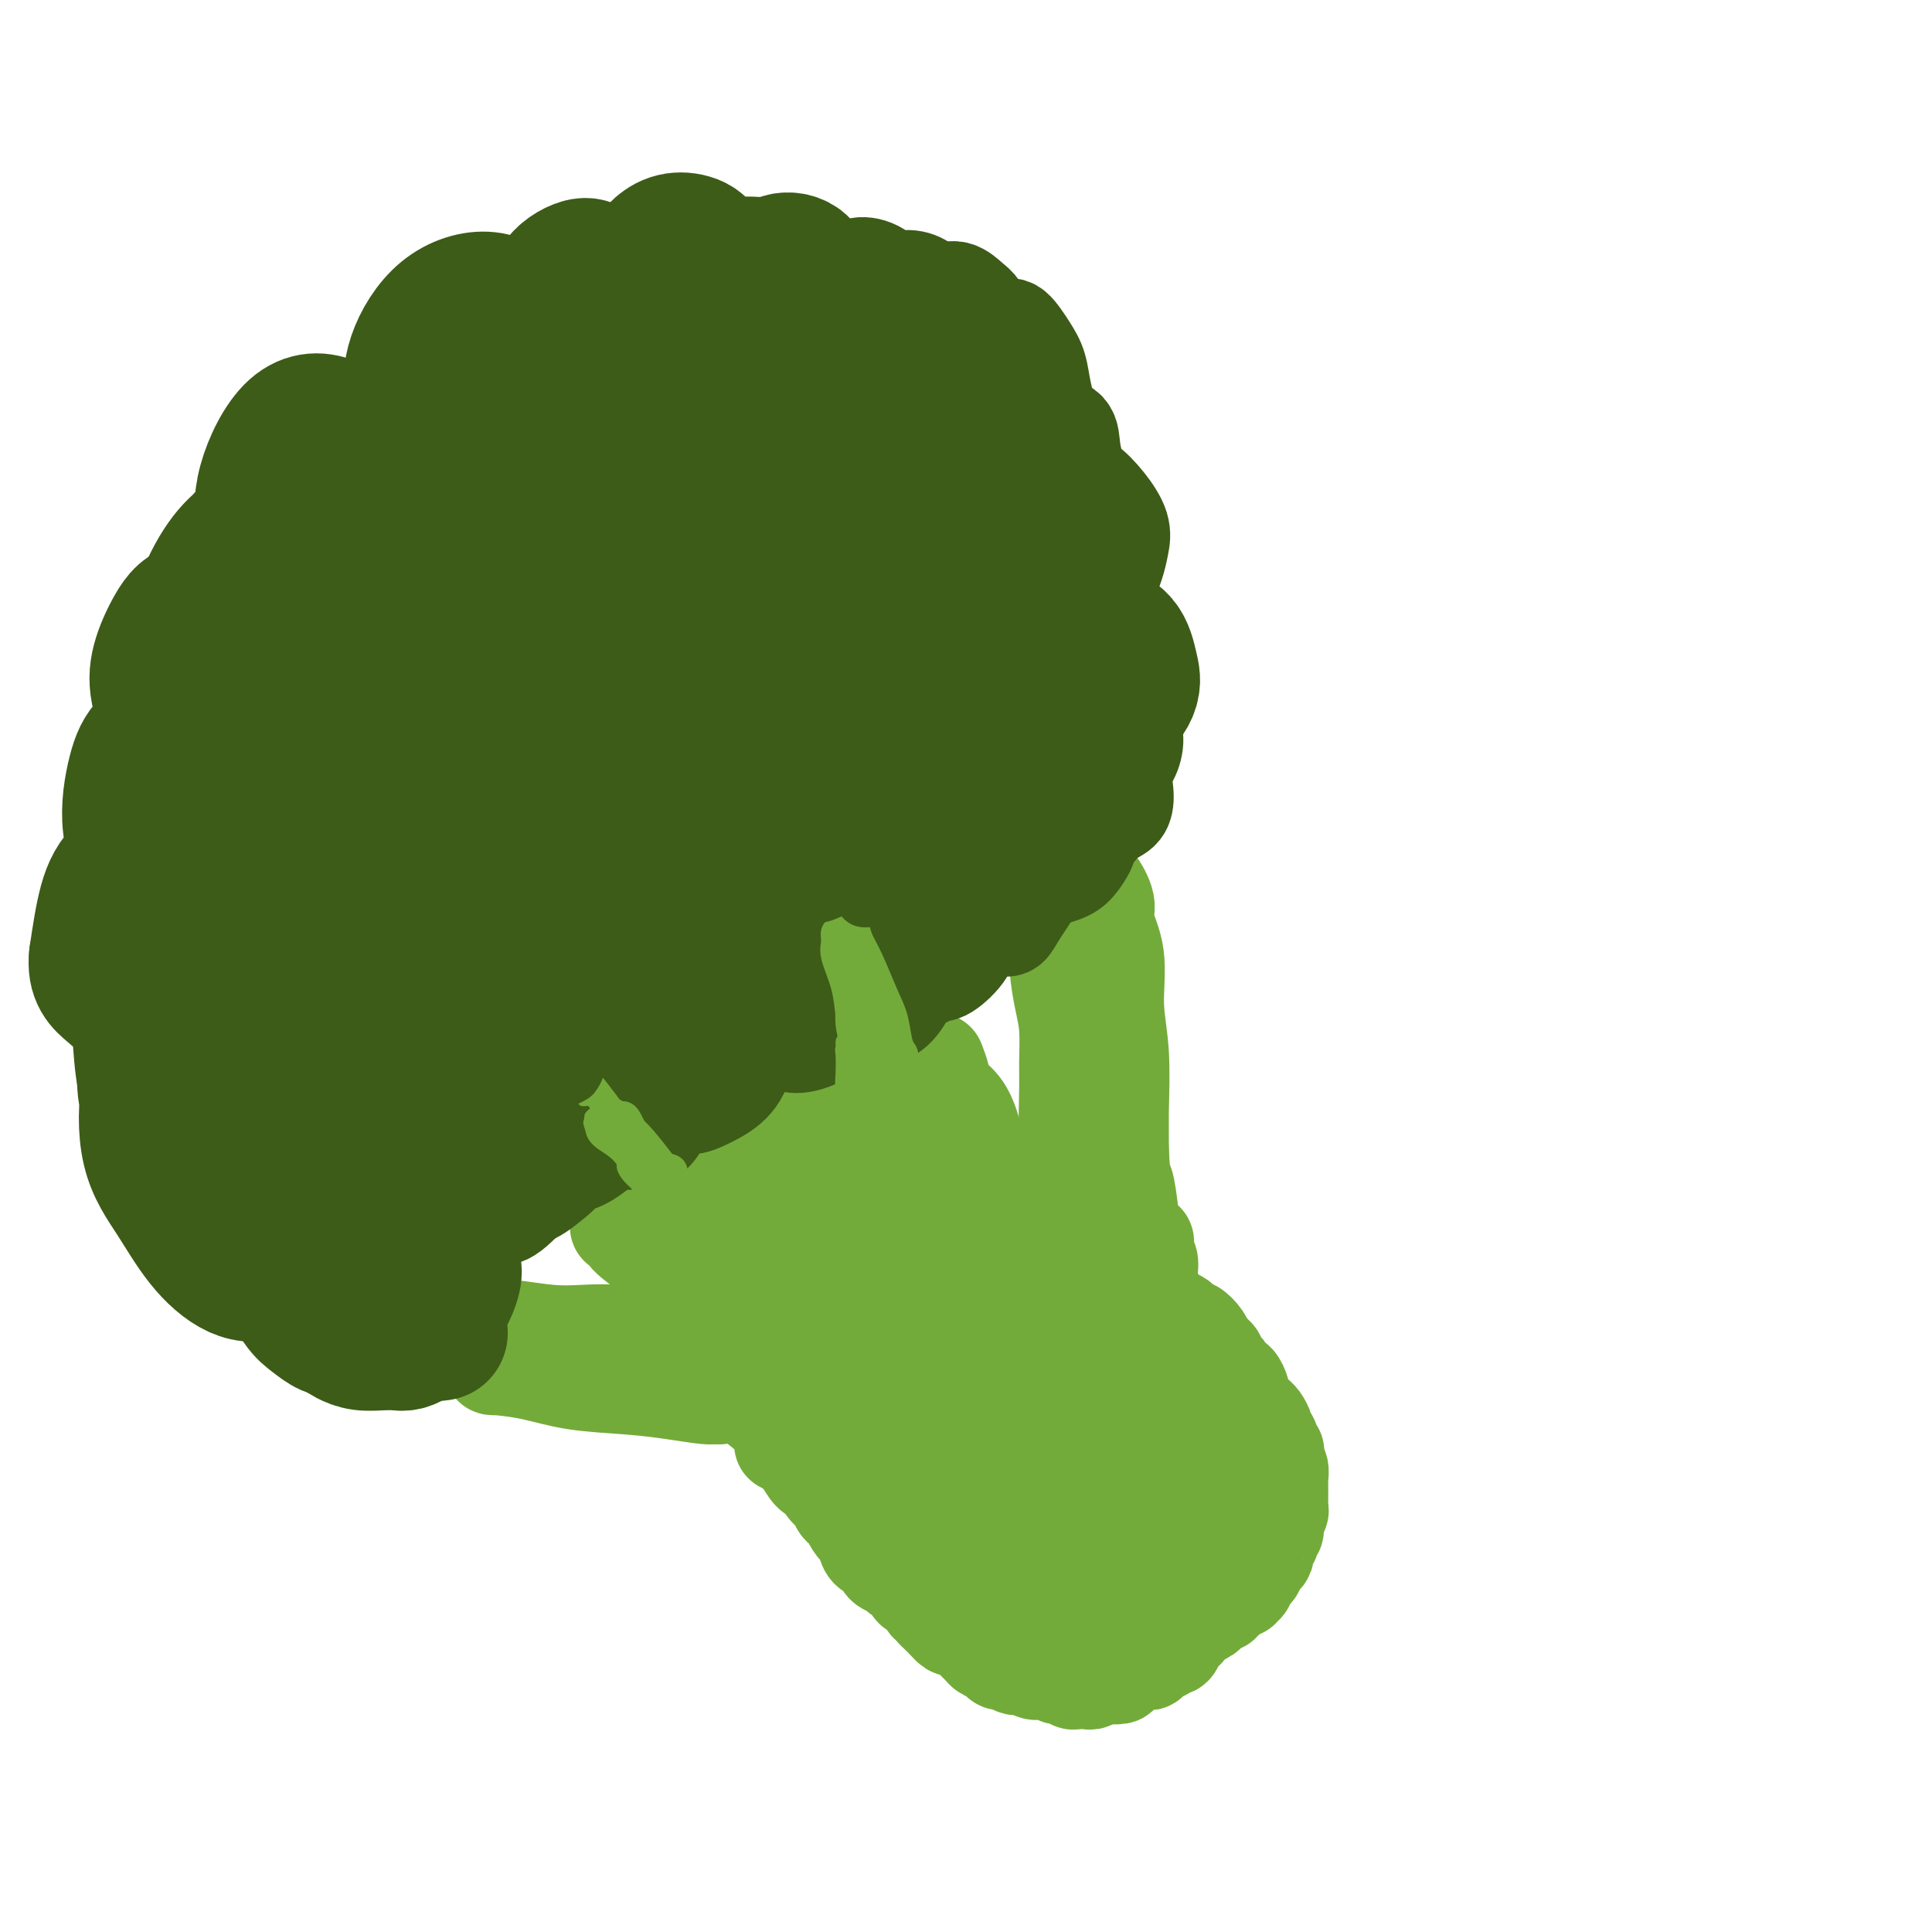<svg viewBox='0 0 400 400' version='1.1' xmlns='http://www.w3.org/2000/svg' xmlns:xlink='http://www.w3.org/1999/xlink'><g fill='none' stroke='#73AB3A' stroke-width='20' stroke-linecap='round' stroke-linejoin='round'><path d='M162,299c0.414,0.002 0.828,0.003 1,0c0.172,-0.003 0.102,-0.011 0,0c-0.102,0.011 -0.235,0.042 0,0c0.235,-0.042 0.839,-0.158 1,0c0.161,0.158 -0.122,0.591 0,1c0.122,0.409 0.647,0.795 1,1c0.353,0.205 0.532,0.229 1,1c0.468,0.771 1.223,2.290 2,3c0.777,0.710 1.575,0.610 2,1c0.425,0.390 0.477,1.269 1,2c0.523,0.731 1.516,1.313 2,2c0.484,0.687 0.458,1.479 1,2c0.542,0.521 1.651,0.772 2,1c0.349,0.228 -0.062,0.432 0,1c0.062,0.568 0.598,1.499 1,2c0.402,0.501 0.670,0.572 1,1c0.330,0.428 0.722,1.214 1,2c0.278,0.786 0.440,1.572 1,2c0.560,0.428 1.517,0.497 2,1c0.483,0.503 0.493,1.439 1,2c0.507,0.561 1.512,0.747 2,1c0.488,0.253 0.460,0.575 1,1c0.540,0.425 1.650,0.954 2,1c0.350,0.046 -0.060,-0.391 0,0c0.060,0.391 0.589,1.610 1,2c0.411,0.390 0.704,-0.050 1,0c0.296,0.050 0.595,0.591 1,1c0.405,0.409 0.917,0.687 1,1c0.083,0.313 -0.262,0.661 0,1c0.262,0.339 1.131,0.670 2,1'/><path d='M194,333c4.920,5.459 1.219,2.106 0,1c-1.219,-1.106 0.044,0.036 1,1c0.956,0.964 1.604,1.749 2,2c0.396,0.251 0.540,-0.034 1,0c0.460,0.034 1.235,0.387 2,1c0.765,0.613 1.519,1.488 2,2c0.481,0.512 0.688,0.663 1,1c0.312,0.337 0.729,0.861 1,1c0.271,0.139 0.396,-0.107 1,0c0.604,0.107 1.685,0.568 2,1c0.315,0.432 -0.138,0.834 0,1c0.138,0.166 0.867,0.096 1,0c0.133,-0.096 -0.330,-0.218 0,0c0.330,0.218 1.455,0.777 2,1c0.545,0.223 0.512,0.111 1,0c0.488,-0.111 1.496,-0.222 2,0c0.504,0.222 0.502,0.777 1,1c0.498,0.223 1.495,0.112 2,0c0.505,-0.112 0.517,-0.227 1,0c0.483,0.227 1.435,0.797 2,1c0.565,0.203 0.743,0.040 1,0c0.257,-0.040 0.594,0.042 1,0c0.406,-0.042 0.882,-0.208 1,0c0.118,0.208 -0.123,0.789 0,1c0.123,0.211 0.609,0.053 1,0c0.391,-0.053 0.686,-0.000 1,0c0.314,0.000 0.648,-0.052 1,0c0.352,0.052 0.723,0.210 1,0c0.277,-0.210 0.459,-0.787 1,-1c0.541,-0.213 1.440,-0.061 2,0c0.560,0.061 0.780,0.030 1,0'/><path d='M230,347c3.273,0.142 1.454,-0.502 1,-1c-0.454,-0.498 0.456,-0.851 1,-1c0.544,-0.149 0.723,-0.093 1,0c0.277,0.093 0.653,0.222 1,0c0.347,-0.222 0.666,-0.795 1,-1c0.334,-0.205 0.682,-0.041 1,0c0.318,0.041 0.606,-0.041 1,0c0.394,0.041 0.894,0.203 1,0c0.106,-0.203 -0.183,-0.773 0,-1c0.183,-0.227 0.837,-0.112 1,0c0.163,0.112 -0.163,0.222 0,0c0.163,-0.222 0.817,-0.776 1,-1c0.183,-0.224 -0.106,-0.119 0,0c0.106,0.119 0.605,0.253 1,0c0.395,-0.253 0.684,-0.894 1,-1c0.316,-0.106 0.658,0.323 1,0c0.342,-0.323 0.683,-1.397 1,-2c0.317,-0.603 0.608,-0.735 1,-1c0.392,-0.265 0.883,-0.662 1,-1c0.117,-0.338 -0.141,-0.616 0,-1c0.141,-0.384 0.682,-0.872 1,-1c0.318,-0.128 0.415,0.106 1,0c0.585,-0.106 1.658,-0.550 2,-1c0.342,-0.450 -0.048,-0.904 0,-1c0.048,-0.096 0.534,0.166 1,0c0.466,-0.166 0.913,-0.762 1,-1c0.087,-0.238 -0.187,-0.119 0,0c0.187,0.119 0.834,0.238 1,0c0.166,-0.238 -0.147,-0.833 0,-1c0.147,-0.167 0.756,0.095 1,0c0.244,-0.095 0.122,-0.548 0,-1'/><path d='M254,330c1.885,-1.642 1.098,-0.247 1,0c-0.098,0.247 0.495,-0.655 1,-1c0.505,-0.345 0.924,-0.135 1,0c0.076,0.135 -0.191,0.195 0,0c0.191,-0.195 0.840,-0.644 1,-1c0.160,-0.356 -0.168,-0.620 0,-1c0.168,-0.380 0.832,-0.875 1,-1c0.168,-0.125 -0.161,0.121 0,0c0.161,-0.121 0.813,-0.608 1,-1c0.187,-0.392 -0.090,-0.687 0,-1c0.090,-0.313 0.546,-0.643 1,-1c0.454,-0.357 0.905,-0.739 1,-1c0.095,-0.261 -0.167,-0.399 0,-1c0.167,-0.601 0.763,-1.666 1,-2c0.237,-0.334 0.116,0.062 0,0c-0.116,-0.062 -0.228,-0.581 0,-1c0.228,-0.419 0.797,-0.738 1,-1c0.203,-0.262 0.040,-0.465 0,-1c-0.040,-0.535 0.042,-1.400 0,-2c-0.042,-0.600 -0.207,-0.934 0,-1c0.207,-0.066 0.788,0.137 1,0c0.212,-0.137 0.057,-0.614 0,-1c-0.057,-0.386 -0.015,-0.681 0,-1c0.015,-0.319 0.004,-0.662 0,-1c-0.004,-0.338 -0.000,-0.672 0,-1c0.000,-0.328 -0.004,-0.651 0,-1c0.004,-0.349 0.015,-0.723 0,-1c-0.015,-0.277 -0.056,-0.456 0,-1c0.056,-0.544 0.207,-1.454 0,-2c-0.207,-0.546 -0.774,-0.727 -1,-1c-0.226,-0.273 -0.113,-0.636 0,-1'/><path d='M264,302c0.214,-2.732 0.250,-1.061 0,-1c-0.250,0.061 -0.784,-1.488 -1,-2c-0.216,-0.512 -0.113,0.014 0,0c0.113,-0.014 0.238,-0.567 0,-1c-0.238,-0.433 -0.837,-0.746 -1,-1c-0.163,-0.254 0.111,-0.448 0,-1c-0.111,-0.552 -0.608,-1.461 -1,-2c-0.392,-0.539 -0.679,-0.706 -1,-1c-0.321,-0.294 -0.678,-0.713 -1,-1c-0.322,-0.287 -0.611,-0.440 -1,-1c-0.389,-0.560 -0.879,-1.526 -1,-2c-0.121,-0.474 0.126,-0.456 0,-1c-0.126,-0.544 -0.625,-1.651 -1,-2c-0.375,-0.349 -0.626,0.061 -1,0c-0.374,-0.061 -0.870,-0.594 -1,-1c-0.130,-0.406 0.106,-0.686 0,-1c-0.106,-0.314 -0.553,-0.661 -1,-1c-0.447,-0.339 -0.892,-0.671 -1,-1c-0.108,-0.329 0.122,-0.656 0,-1c-0.122,-0.344 -0.596,-0.704 -1,-1c-0.404,-0.296 -0.738,-0.527 -1,-1c-0.262,-0.473 -0.450,-1.187 -1,-2c-0.550,-0.813 -1.460,-1.723 -2,-2c-0.540,-0.277 -0.708,0.081 -1,0c-0.292,-0.081 -0.708,-0.599 -1,-1c-0.292,-0.401 -0.460,-0.685 -1,-1c-0.540,-0.315 -1.451,-0.662 -2,-1c-0.549,-0.338 -0.735,-0.668 -1,-1c-0.265,-0.332 -0.610,-0.666 -1,-1c-0.390,-0.334 -0.826,-0.667 -1,-1c-0.174,-0.333 -0.087,-0.667 0,-1'/><path d='M239,268c-1.786,-1.616 -1.252,-1.155 -1,-1c0.252,0.155 0.222,0.004 0,0c-0.222,-0.004 -0.637,0.138 -1,0c-0.363,-0.138 -0.675,-0.558 -1,-1c-0.325,-0.442 -0.663,-0.907 -1,-1c-0.337,-0.093 -0.672,0.186 -1,0c-0.328,-0.186 -0.648,-0.839 -1,-1c-0.352,-0.161 -0.737,0.168 -1,0c-0.263,-0.168 -0.402,-0.834 -1,-1c-0.598,-0.166 -1.653,0.167 -2,0c-0.347,-0.167 0.013,-0.834 0,-1c-0.013,-0.166 -0.399,0.167 -1,0c-0.601,-0.167 -1.418,-0.836 -2,-1c-0.582,-0.164 -0.931,0.177 -1,0c-0.069,-0.177 0.140,-0.872 0,-1c-0.140,-0.128 -0.629,0.312 -1,0c-0.371,-0.312 -0.625,-1.376 -1,-2c-0.375,-0.624 -0.870,-0.807 -1,-1c-0.130,-0.193 0.106,-0.394 0,-1c-0.106,-0.606 -0.553,-1.616 -1,-2c-0.447,-0.384 -0.893,-0.140 -1,0c-0.107,0.140 0.126,0.177 0,0c-0.126,-0.177 -0.611,-0.568 -1,-1c-0.389,-0.432 -0.681,-0.904 -1,-1c-0.319,-0.096 -0.664,0.185 -1,0c-0.336,-0.185 -0.664,-0.837 -1,-1c-0.336,-0.163 -0.681,0.164 -1,0c-0.319,-0.164 -0.611,-0.817 -1,-1c-0.389,-0.183 -0.874,0.105 -1,0c-0.126,-0.105 0.107,-0.601 0,-1c-0.107,-0.399 -0.553,-0.699 -1,-1'/><path d='M212,248c-4.338,-3.030 -1.683,-0.606 -1,0c0.683,0.606 -0.606,-0.607 -1,-1c-0.394,-0.393 0.106,0.034 0,0c-0.106,-0.034 -0.817,-0.530 -1,-1c-0.183,-0.470 0.161,-0.914 0,-1c-0.161,-0.086 -0.827,0.187 -1,0c-0.173,-0.187 0.147,-0.835 0,-1c-0.147,-0.165 -0.761,0.152 -1,0c-0.239,-0.152 -0.102,-0.773 0,-1c0.102,-0.227 0.171,-0.061 0,0c-0.171,0.061 -0.582,0.016 -1,0c-0.418,-0.016 -0.843,-0.004 -1,0c-0.157,0.004 -0.045,0.001 0,0c0.045,-0.001 0.022,-0.001 0,0'/><path d='M149,284c0.043,0.472 0.087,0.944 0,1c-0.087,0.056 -0.304,-0.306 0,0c0.304,0.306 1.129,1.278 2,2c0.871,0.722 1.788,1.192 3,2c1.212,0.808 2.720,1.954 4,3c1.280,1.046 2.333,1.994 3,3c0.667,1.006 0.947,2.071 2,3c1.053,0.929 2.880,1.722 4,2c1.120,0.278 1.535,0.039 2,0c0.465,-0.039 0.981,0.120 1,0c0.019,-0.120 -0.458,-0.520 -1,-1c-0.542,-0.480 -1.148,-1.042 -2,-2c-0.852,-0.958 -1.951,-2.313 -3,-4c-1.049,-1.687 -2.048,-3.706 -3,-5c-0.952,-1.294 -1.858,-1.862 -3,-3c-1.142,-1.138 -2.520,-2.845 -3,-4c-0.480,-1.155 -0.060,-1.757 0,-2c0.060,-0.243 -0.238,-0.126 0,0c0.238,0.126 1.011,0.262 2,1c0.989,0.738 2.193,2.079 4,4c1.807,1.921 4.216,4.424 7,7c2.784,2.576 5.943,5.226 8,7c2.057,1.774 3.014,2.671 4,4c0.986,1.329 2.003,3.089 3,4c0.997,0.911 1.974,0.973 3,1c1.026,0.027 2.101,0.019 2,-1c-0.101,-1.019 -1.378,-3.049 -3,-5c-1.622,-1.951 -3.589,-3.822 -5,-6c-1.411,-2.178 -2.264,-4.663 -4,-7c-1.736,-2.337 -4.353,-4.525 -6,-6c-1.647,-1.475 -2.323,-2.238 -3,-3'/><path d='M167,279c-3.035,-3.689 -1.624,-1.911 -1,-1c0.624,0.911 0.460,0.956 1,2c0.540,1.044 1.782,3.087 4,6c2.218,2.913 5.411,6.697 9,11c3.589,4.303 7.573,9.126 11,13c3.427,3.874 6.298,6.798 9,9c2.702,2.202 5.236,3.683 7,5c1.764,1.317 2.759,2.472 4,3c1.241,0.528 2.726,0.430 3,0c0.274,-0.430 -0.665,-1.192 -2,-3c-1.335,-1.808 -3.065,-4.663 -5,-7c-1.935,-2.337 -4.074,-4.155 -7,-7c-2.926,-2.845 -6.638,-6.715 -9,-9c-2.362,-2.285 -3.372,-2.984 -5,-4c-1.628,-1.016 -3.873,-2.348 -5,-3c-1.127,-0.652 -1.136,-0.622 -1,0c0.136,0.622 0.418,1.838 2,4c1.582,2.162 4.465,5.272 8,9c3.535,3.728 7.722,8.074 11,11c3.278,2.926 5.646,4.433 8,6c2.354,1.567 4.693,3.194 7,4c2.307,0.806 4.581,0.790 6,1c1.419,0.210 1.985,0.644 2,0c0.015,-0.644 -0.519,-2.368 -1,-4c-0.481,-1.632 -0.909,-3.173 -2,-5c-1.091,-1.827 -2.846,-3.942 -5,-6c-2.154,-2.058 -4.707,-4.060 -7,-6c-2.293,-1.940 -4.326,-3.819 -6,-5c-1.674,-1.181 -2.989,-1.664 -4,-2c-1.011,-0.336 -1.717,-0.525 -2,0c-0.283,0.525 -0.141,1.762 0,3'/><path d='M197,304c-0.007,1.484 0.976,3.694 3,6c2.024,2.306 5.091,4.706 8,7c2.909,2.294 5.662,4.480 8,6c2.338,1.520 4.261,2.375 6,3c1.739,0.625 3.295,1.022 5,1c1.705,-0.022 3.560,-0.461 5,-1c1.440,-0.539 2.464,-1.179 3,-2c0.536,-0.821 0.584,-1.825 0,-3c-0.584,-1.175 -1.799,-2.521 -3,-4c-1.201,-1.479 -2.388,-3.092 -4,-5c-1.612,-1.908 -3.649,-4.112 -5,-6c-1.351,-1.888 -2.016,-3.460 -3,-4c-0.984,-0.540 -2.288,-0.048 -3,1c-0.712,1.048 -0.834,2.653 -1,4c-0.166,1.347 -0.376,2.437 1,5c1.376,2.563 4.339,6.598 6,9c1.661,2.402 2.021,3.171 4,4c1.979,0.829 5.576,1.717 8,2c2.424,0.283 3.673,-0.038 4,0c0.327,0.038 -0.268,0.436 0,0c0.268,-0.436 1.400,-1.704 2,-3c0.600,-1.296 0.667,-2.620 1,-4c0.333,-1.380 0.931,-2.818 1,-4c0.069,-1.182 -0.390,-2.109 -1,-4c-0.610,-1.891 -1.372,-4.746 -2,-7c-0.628,-2.254 -1.122,-3.907 -2,-5c-0.878,-1.093 -2.138,-1.627 -3,-2c-0.862,-0.373 -1.324,-0.584 -2,0c-0.676,0.584 -1.567,1.965 -2,3c-0.433,1.035 -0.410,1.724 0,3c0.410,1.276 1.205,3.138 2,5'/><path d='M233,309c0.962,1.741 2.367,2.094 4,3c1.633,0.906 3.496,2.365 5,3c1.504,0.635 2.650,0.446 4,0c1.350,-0.446 2.903,-1.147 4,-2c1.097,-0.853 1.738,-1.857 2,-3c0.262,-1.143 0.146,-2.425 0,-4c-0.146,-1.575 -0.322,-3.441 -1,-5c-0.678,-1.559 -1.858,-2.810 -3,-4c-1.142,-1.190 -2.246,-2.320 -4,-4c-1.754,-1.680 -4.160,-3.911 -6,-5c-1.840,-1.089 -3.115,-1.037 -4,-1c-0.885,0.037 -1.379,0.058 -2,1c-0.621,0.942 -1.370,2.806 -1,5c0.370,2.194 1.860,4.719 3,7c1.140,2.281 1.930,4.319 3,6c1.070,1.681 2.421,3.007 4,4c1.579,0.993 3.385,1.653 5,2c1.615,0.347 3.037,0.379 4,0c0.963,-0.379 1.465,-1.170 2,-2c0.535,-0.830 1.104,-1.699 1,-3c-0.104,-1.301 -0.879,-3.034 -2,-5c-1.121,-1.966 -2.586,-4.166 -5,-7c-2.414,-2.834 -5.776,-6.304 -8,-9c-2.224,-2.696 -3.311,-4.620 -5,-6c-1.689,-1.380 -3.979,-2.216 -6,-3c-2.021,-0.784 -3.774,-1.516 -5,-2c-1.226,-0.484 -1.925,-0.721 -3,0c-1.075,0.721 -2.525,2.399 -3,4c-0.475,1.601 0.026,3.123 1,5c0.974,1.877 2.421,4.108 4,6c1.579,1.892 3.289,3.446 5,5'/><path d='M226,295c2.118,2.230 2.915,2.305 4,2c1.085,-0.305 2.460,-0.990 3,-2c0.540,-1.010 0.244,-2.347 0,-4c-0.244,-1.653 -0.438,-3.623 -2,-6c-1.562,-2.377 -4.492,-5.161 -7,-8c-2.508,-2.839 -4.595,-5.734 -7,-8c-2.405,-2.266 -5.130,-3.903 -7,-5c-1.870,-1.097 -2.886,-1.653 -4,-2c-1.114,-0.347 -2.327,-0.483 -4,0c-1.673,0.483 -3.806,1.587 -5,3c-1.194,1.413 -1.449,3.135 -1,5c0.449,1.865 1.601,3.872 3,6c1.399,2.128 3.045,4.377 4,6c0.955,1.623 1.217,2.620 2,3c0.783,0.380 2.085,0.142 3,0c0.915,-0.142 1.443,-0.187 2,-1c0.557,-0.813 1.142,-2.394 1,-4c-0.142,-1.606 -1.013,-3.236 -2,-5c-0.987,-1.764 -2.092,-3.660 -4,-6c-1.908,-2.340 -4.620,-5.122 -7,-7c-2.380,-1.878 -4.427,-2.851 -6,-3c-1.573,-0.149 -2.673,0.525 -4,1c-1.327,0.475 -2.883,0.749 -4,2c-1.117,1.251 -1.796,3.477 -2,5c-0.204,1.523 0.066,2.343 1,4c0.934,1.657 2.532,4.152 4,6c1.468,1.848 2.808,3.051 4,4c1.192,0.949 2.237,1.646 3,2c0.763,0.354 1.244,0.364 2,0c0.756,-0.364 1.787,-1.104 2,-2c0.213,-0.896 -0.394,-1.948 -1,-3'/><path d='M197,278c0.176,-1.550 -0.885,-2.926 -2,-4c-1.115,-1.074 -2.285,-1.847 -4,-3c-1.715,-1.153 -3.976,-2.685 -6,-3c-2.024,-0.315 -3.811,0.589 -5,1c-1.189,0.411 -1.780,0.331 -2,1c-0.220,0.669 -0.067,2.089 0,4c0.067,1.911 0.050,4.314 1,6c0.950,1.686 2.868,2.654 5,4c2.132,1.346 4.479,3.069 6,4c1.521,0.931 2.215,1.071 3,1c0.785,-0.071 1.660,-0.354 3,-1c1.340,-0.646 3.146,-1.657 4,-3c0.854,-1.343 0.755,-3.018 0,-5c-0.755,-1.982 -2.168,-4.272 -3,-6c-0.832,-1.728 -1.083,-2.896 -2,-4c-0.917,-1.104 -2.498,-2.144 -4,-3c-1.502,-0.856 -2.924,-1.527 -4,-1c-1.076,0.527 -1.806,2.253 -2,4c-0.194,1.747 0.148,3.517 1,6c0.852,2.483 2.215,5.681 4,9c1.785,3.319 3.993,6.759 6,9c2.007,2.241 3.815,3.282 6,4c2.185,0.718 4.749,1.112 6,1c1.251,-0.112 1.188,-0.731 2,-2c0.812,-1.269 2.498,-3.187 3,-5c0.502,-1.813 -0.179,-3.522 -1,-6c-0.821,-2.478 -1.781,-5.725 -3,-9c-1.219,-3.275 -2.698,-6.579 -4,-9c-1.302,-2.421 -2.427,-3.960 -4,-6c-1.573,-2.040 -3.592,-4.583 -5,-6c-1.408,-1.417 -2.204,-1.709 -3,-2'/><path d='M193,254c-2.058,-2.211 -1.203,-0.737 -1,1c0.203,1.737 -0.247,3.738 0,6c0.247,2.262 1.192,4.786 2,7c0.808,2.214 1.481,4.119 3,6c1.519,1.881 3.884,3.737 6,5c2.116,1.263 3.983,1.934 5,2c1.017,0.066 1.186,-0.474 2,-1c0.814,-0.526 2.275,-1.040 3,-2c0.725,-0.960 0.714,-2.368 0,-4c-0.714,-1.632 -2.129,-3.489 -3,-5c-0.871,-1.511 -1.196,-2.677 -2,-4c-0.804,-1.323 -2.086,-2.804 -3,-4c-0.914,-1.196 -1.460,-2.106 -2,-3c-0.540,-0.894 -1.074,-1.773 -2,-2c-0.926,-0.227 -2.244,0.198 -3,0c-0.756,-0.198 -0.949,-1.018 -1,-1c-0.051,0.018 0.040,0.873 0,1c-0.040,0.127 -0.211,-0.474 0,-1c0.211,-0.526 0.803,-0.977 1,-1c0.197,-0.023 -0.003,0.382 0,0c0.003,-0.382 0.208,-1.553 0,-2c-0.208,-0.447 -0.828,-0.172 -1,0c-0.172,0.172 0.104,0.242 0,0c-0.104,-0.242 -0.590,-0.795 -1,-1c-0.410,-0.205 -0.745,-0.063 -1,0c-0.255,0.063 -0.429,0.048 -1,0c-0.571,-0.048 -1.538,-0.128 -2,0c-0.462,0.128 -0.418,0.465 -1,1c-0.582,0.535 -1.791,1.267 -3,2'/><path d='M188,254c-1.880,0.420 -1.582,0.470 -2,1c-0.418,0.530 -1.554,1.541 -3,2c-1.446,0.459 -3.203,0.368 -4,1c-0.797,0.632 -0.633,1.988 -1,3c-0.367,1.012 -1.265,1.682 -2,2c-0.735,0.318 -1.307,0.285 -2,1c-0.693,0.715 -1.505,2.177 -2,3c-0.495,0.823 -0.671,1.005 -1,1c-0.329,-0.005 -0.810,-0.197 -1,0c-0.190,0.197 -0.089,0.785 0,1c0.089,0.215 0.165,0.058 0,0c-0.165,-0.058 -0.570,-0.015 -1,0c-0.430,0.015 -0.885,0.004 -1,0c-0.115,-0.004 0.110,-0.001 0,0c-0.110,0.001 -0.555,-0.001 -1,0c-0.445,0.001 -0.889,0.003 -1,0c-0.111,-0.003 0.111,-0.013 0,0c-0.111,0.013 -0.555,0.047 -1,0c-0.445,-0.047 -0.890,-0.176 -1,0c-0.110,0.176 0.115,0.655 0,1c-0.115,0.345 -0.569,0.554 -1,1c-0.431,0.446 -0.837,1.127 -1,1c-0.163,-0.127 -0.081,-1.064 0,-2'/><path d='M162,270c-1.344,0.200 -0.705,0.202 0,0c0.705,-0.202 1.477,-0.606 2,-1c0.523,-0.394 0.796,-0.776 1,-1c0.204,-0.224 0.337,-0.290 1,-1c0.663,-0.710 1.854,-2.063 3,-3c1.146,-0.937 2.245,-1.458 3,-2c0.755,-0.542 1.165,-1.105 2,-2c0.835,-0.895 2.096,-2.123 3,-3c0.904,-0.877 1.453,-1.405 2,-2c0.547,-0.595 1.092,-1.258 2,-2c0.908,-0.742 2.178,-1.564 3,-2c0.822,-0.436 1.195,-0.488 2,-1c0.805,-0.512 2.043,-1.485 3,-2c0.957,-0.515 1.632,-0.573 2,-1c0.368,-0.427 0.427,-1.224 1,-2c0.573,-0.776 1.660,-1.532 2,-2c0.340,-0.468 -0.068,-0.647 0,-1c0.068,-0.353 0.610,-0.878 1,-1c0.390,-0.122 0.627,0.160 1,0c0.373,-0.160 0.884,-0.760 1,-1c0.116,-0.240 -0.161,-0.118 0,0c0.161,0.118 0.760,0.231 1,0c0.240,-0.231 0.119,-0.808 0,-1c-0.119,-0.192 -0.238,0.000 0,0c0.238,-0.000 0.833,-0.192 1,0c0.167,0.192 -0.095,0.769 0,1c0.095,0.231 0.548,0.115 1,0'/><path d='M200,240c5.891,-4.463 1.619,-0.619 0,1c-1.619,1.619 -0.586,1.014 0,1c0.586,-0.014 0.723,0.562 1,1c0.277,0.438 0.693,0.739 1,1c0.307,0.261 0.504,0.482 1,1c0.496,0.518 1.292,1.333 2,2c0.708,0.667 1.329,1.186 2,2c0.671,0.814 1.391,1.923 2,3c0.609,1.077 1.108,2.124 2,3c0.892,0.876 2.176,1.583 3,3c0.824,1.417 1.188,3.544 2,5c0.812,1.456 2.073,2.242 3,3c0.927,0.758 1.521,1.489 2,2c0.479,0.511 0.843,0.804 1,1c0.157,0.196 0.109,0.297 0,0c-0.109,-0.297 -0.278,-0.991 -1,-2c-0.722,-1.009 -1.998,-2.334 -3,-4c-1.002,-1.666 -1.731,-3.673 -3,-5c-1.269,-1.327 -3.080,-1.974 -4,-3c-0.920,-1.026 -0.951,-2.430 -1,-3c-0.049,-0.570 -0.118,-0.305 0,0c0.118,0.305 0.422,0.649 1,1c0.578,0.351 1.431,0.707 3,2c1.569,1.293 3.853,3.522 6,6c2.147,2.478 4.156,5.206 6,7c1.844,1.794 3.525,2.655 5,4c1.475,1.345 2.746,3.175 4,4c1.254,0.825 2.491,0.645 3,1c0.509,0.355 0.288,1.244 0,1c-0.288,-0.244 -0.644,-1.622 -1,-3'/><path d='M237,275c3.712,3.023 -0.507,-0.919 -4,-4c-3.493,-3.081 -6.261,-5.303 -8,-7c-1.739,-1.697 -2.451,-2.871 -3,-4c-0.549,-1.129 -0.937,-2.213 -1,-2c-0.063,0.213 0.199,1.723 1,3c0.801,1.277 2.141,2.321 4,4c1.859,1.679 4.236,3.991 6,6c1.764,2.009 2.916,3.714 4,5c1.084,1.286 2.099,2.154 3,3c0.901,0.846 1.686,1.670 2,2c0.314,0.330 0.157,0.165 0,0'/></g>
<g fill='none' stroke='#73AB3A' stroke-width='12' stroke-linecap='round' stroke-linejoin='round'><path d='M141,270c0.364,0.212 0.728,0.425 1,1c0.272,0.575 0.451,1.513 1,2c0.549,0.487 1.467,0.522 2,1c0.533,0.478 0.680,1.397 1,2c0.320,0.603 0.813,0.888 1,1c0.187,0.112 0.068,0.051 0,0c-0.068,-0.051 -0.084,-0.090 -1,-1c-0.916,-0.910 -2.733,-2.689 -4,-4c-1.267,-1.311 -1.986,-2.155 -3,-3c-1.014,-0.845 -2.323,-1.692 -3,-2c-0.677,-0.308 -0.722,-0.075 -1,0c-0.278,0.075 -0.787,-0.006 -1,0c-0.213,0.006 -0.128,0.100 1,1c1.128,0.900 3.299,2.606 5,4c1.701,1.394 2.932,2.477 4,4c1.068,1.523 1.973,3.488 3,5c1.027,1.512 2.178,2.572 3,3c0.822,0.428 1.317,0.222 1,0c-0.317,-0.222 -1.444,-0.462 -2,-1c-0.556,-0.538 -0.541,-1.373 -1,-3c-0.459,-1.627 -1.392,-4.046 -3,-6c-1.608,-1.954 -3.892,-3.444 -6,-5c-2.108,-1.556 -4.041,-3.179 -5,-4c-0.959,-0.821 -0.945,-0.841 -1,-1c-0.055,-0.159 -0.180,-0.456 0,0c0.180,0.456 0.665,1.665 2,3c1.335,1.335 3.521,2.797 5,4c1.479,1.203 2.252,2.147 3,3c0.748,0.853 1.471,1.614 2,2c0.529,0.386 0.866,0.396 1,0c0.134,-0.396 0.067,-1.198 0,-2'/><path d='M146,274c1.201,0.296 -1.795,-3.463 -4,-6c-2.205,-2.537 -3.618,-3.850 -5,-6c-1.382,-2.150 -2.735,-5.136 -4,-7c-1.265,-1.864 -2.444,-2.604 -3,-3c-0.556,-0.396 -0.489,-0.446 0,0c0.489,0.446 1.401,1.389 2,2c0.599,0.611 0.885,0.889 1,1c0.115,0.111 0.057,0.056 0,0'/></g>
<g fill='none' stroke='#73AB3A' stroke-width='20' stroke-linecap='round' stroke-linejoin='round'><path d='M128,254c0.426,-0.135 0.851,-0.269 1,0c0.149,0.269 0.020,0.942 1,2c0.980,1.058 3.067,2.500 5,4c1.933,1.500 3.712,3.057 6,5c2.288,1.943 5.085,4.270 7,6c1.915,1.730 2.949,2.863 4,4c1.051,1.137 2.120,2.279 3,3c0.880,0.721 1.570,1.020 2,1c0.430,-0.020 0.600,-0.361 0,-1c-0.600,-0.639 -1.968,-1.578 -3,-3c-1.032,-1.422 -1.726,-3.327 -3,-5c-1.274,-1.673 -3.126,-3.112 -5,-5c-1.874,-1.888 -3.770,-4.224 -6,-7c-2.230,-2.776 -4.796,-5.994 -6,-8c-1.204,-2.006 -1.047,-2.802 -1,-3c0.047,-0.198 -0.017,0.202 1,1c1.017,0.798 3.116,1.993 5,3c1.884,1.007 3.552,1.826 6,4c2.448,2.174 5.677,5.703 8,8c2.323,2.297 3.741,3.360 5,4c1.259,0.640 2.358,0.855 3,1c0.642,0.145 0.828,0.219 1,0c0.172,-0.219 0.329,-0.731 0,-2c-0.329,-1.269 -1.144,-3.296 -3,-6c-1.856,-2.704 -4.754,-6.087 -7,-9c-2.246,-2.913 -3.839,-5.358 -5,-7c-1.161,-1.642 -1.889,-2.480 -2,-3c-0.111,-0.520 0.397,-0.720 1,0c0.603,0.720 1.302,2.360 2,4'/><path d='M148,245c1.303,1.564 3.061,3.475 5,5c1.939,1.525 4.060,2.665 6,4c1.940,1.335 3.700,2.865 5,4c1.300,1.135 2.141,1.873 3,2c0.859,0.127 1.736,-0.358 2,-1c0.264,-0.642 -0.085,-1.442 -1,-3c-0.915,-1.558 -2.397,-3.876 -4,-6c-1.603,-2.124 -3.325,-4.056 -5,-6c-1.675,-1.944 -3.301,-3.901 -4,-5c-0.699,-1.099 -0.471,-1.342 0,-1c0.471,0.342 1.187,1.268 3,3c1.813,1.732 4.725,4.268 7,6c2.275,1.732 3.912,2.658 6,4c2.088,1.342 4.627,3.100 6,4c1.373,0.900 1.582,0.940 2,1c0.418,0.060 1.047,0.138 1,-1c-0.047,-1.138 -0.771,-3.493 -2,-6c-1.229,-2.507 -2.964,-5.167 -5,-8c-2.036,-2.833 -4.373,-5.841 -6,-8c-1.627,-2.159 -2.544,-3.469 -3,-4c-0.456,-0.531 -0.449,-0.281 0,0c0.449,0.281 1.341,0.595 3,2c1.659,1.405 4.084,3.902 6,6c1.916,2.098 3.324,3.797 5,5c1.676,1.203 3.619,1.912 5,3c1.381,1.088 2.201,2.557 3,3c0.799,0.443 1.579,-0.138 2,-1c0.421,-0.862 0.484,-2.004 0,-3c-0.484,-0.996 -1.515,-1.845 -3,-3c-1.485,-1.155 -3.424,-2.616 -5,-5c-1.576,-2.384 -2.788,-5.692 -4,-9'/><path d='M176,227c-2.442,-3.382 -2.547,-3.338 -2,-3c0.547,0.338 1.747,0.969 3,2c1.253,1.031 2.559,2.461 4,4c1.441,1.539 3.017,3.185 5,5c1.983,1.815 4.373,3.798 6,5c1.627,1.202 2.489,1.624 3,2c0.511,0.376 0.669,0.708 1,1c0.331,0.292 0.835,0.544 1,0c0.165,-0.544 -0.008,-1.884 -1,-4c-0.992,-2.116 -2.802,-5.006 -5,-8c-2.198,-2.994 -4.783,-6.091 -6,-8c-1.217,-1.909 -1.064,-2.630 -1,-3c0.064,-0.370 0.040,-0.391 0,0c-0.040,0.391 -0.094,1.192 1,2c1.094,0.808 3.338,1.624 5,3c1.662,1.376 2.742,3.312 4,5c1.258,1.688 2.694,3.126 4,4c1.306,0.874 2.480,1.182 3,1c0.520,-0.182 0.384,-0.855 0,-2c-0.384,-1.145 -1.017,-2.763 -2,-4c-0.983,-1.237 -2.315,-2.095 -3,-3c-0.685,-0.905 -0.723,-1.859 -1,-3c-0.277,-1.141 -0.793,-2.469 -1,-3c-0.207,-0.531 -0.103,-0.266 0,0'/><path d='M217,241c-0.081,-0.303 -0.161,-0.606 0,-1c0.161,-0.394 0.564,-0.880 1,-1c0.436,-0.120 0.906,0.124 1,0c0.094,-0.124 -0.186,-0.618 0,-1c0.186,-0.382 0.838,-0.653 1,-1c0.162,-0.347 -0.167,-0.772 0,-1c0.167,-0.228 0.829,-0.259 1,-1c0.171,-0.741 -0.150,-2.190 0,-3c0.150,-0.810 0.772,-0.980 1,-2c0.228,-1.020 0.061,-2.889 0,-4c-0.061,-1.111 -0.017,-1.465 0,-2c0.017,-0.535 0.005,-1.253 0,-2c-0.005,-0.747 -0.004,-1.524 0,-3c0.004,-1.476 0.011,-3.651 0,-5c-0.011,-1.349 -0.040,-1.874 0,-3c0.040,-1.126 0.150,-2.855 0,-4c-0.150,-1.145 -0.561,-1.707 -1,-3c-0.439,-1.293 -0.906,-3.316 -1,-5c-0.094,-1.684 0.185,-3.029 0,-4c-0.185,-0.971 -0.835,-1.570 -1,-2c-0.165,-0.430 0.153,-0.693 0,-1c-0.153,-0.307 -0.778,-0.658 -1,-1c-0.222,-0.342 -0.042,-0.677 0,-1c0.042,-0.323 -0.055,-0.636 0,-1c0.055,-0.364 0.262,-0.778 0,-1c-0.262,-0.222 -0.994,-0.252 -1,0c-0.006,0.252 0.712,0.786 1,1c0.288,0.214 0.144,0.107 0,0'/><path d='M218,189c-0.683,-5.171 -0.389,0.403 0,3c0.389,2.597 0.875,2.217 1,3c0.125,0.783 -0.110,2.728 0,5c0.110,2.272 0.564,4.871 1,7c0.436,2.129 0.853,3.788 1,6c0.147,2.212 0.025,4.977 0,7c-0.025,2.023 0.046,3.305 0,6c-0.046,2.695 -0.208,6.804 0,9c0.208,2.196 0.788,2.480 1,3c0.212,0.520 0.057,1.275 0,2c-0.057,0.725 -0.015,1.418 0,2c0.015,0.582 0.003,1.052 0,1c-0.003,-0.052 0.003,-0.627 0,-1c-0.003,-0.373 -0.016,-0.542 0,-1c0.016,-0.458 0.061,-1.203 0,-2c-0.061,-0.797 -0.226,-1.647 0,-3c0.226,-1.353 0.845,-3.209 1,-5c0.155,-1.791 -0.155,-3.517 0,-5c0.155,-1.483 0.773,-2.722 1,-4c0.227,-1.278 0.062,-2.595 0,-5c-0.062,-2.405 -0.020,-5.896 0,-9c0.020,-3.104 0.019,-5.819 0,-8c-0.019,-2.181 -0.058,-3.829 0,-5c0.058,-1.171 0.211,-1.866 0,-3c-0.211,-1.134 -0.785,-2.709 -1,-4c-0.215,-1.291 -0.071,-2.299 0,-3c0.071,-0.701 0.071,-1.095 0,-1c-0.071,0.095 -0.211,0.679 0,1c0.211,0.321 0.775,0.377 1,1c0.225,0.623 0.113,1.811 0,3'/><path d='M224,189c0.095,1.866 -0.168,4.530 0,7c0.168,2.470 0.766,4.745 1,8c0.234,3.255 0.105,7.489 0,10c-0.105,2.511 -0.186,3.300 0,6c0.186,2.700 0.640,7.313 1,11c0.360,3.687 0.626,6.449 1,9c0.374,2.551 0.856,4.891 1,6c0.144,1.109 -0.049,0.987 0,2c0.049,1.013 0.339,3.161 1,4c0.661,0.839 1.694,0.368 2,0c0.306,-0.368 -0.114,-0.634 0,-1c0.114,-0.366 0.763,-0.832 1,-2c0.237,-1.168 0.061,-3.039 0,-5c-0.061,-1.961 -0.009,-4.013 0,-7c0.009,-2.987 -0.026,-6.908 0,-10c0.026,-3.092 0.113,-5.354 0,-8c-0.113,-2.646 -0.426,-5.678 -1,-9c-0.574,-3.322 -1.410,-6.936 -2,-10c-0.590,-3.064 -0.935,-5.579 -1,-8c-0.065,-2.421 0.148,-4.747 0,-6c-0.148,-1.253 -0.659,-1.431 -1,-2c-0.341,-0.569 -0.513,-1.527 0,-1c0.513,0.527 1.710,2.539 2,4c0.290,1.461 -0.329,2.370 0,4c0.329,1.630 1.605,3.981 2,7c0.395,3.019 -0.090,6.706 0,10c0.090,3.294 0.755,6.195 1,10c0.245,3.805 0.070,8.516 0,12c-0.070,3.484 -0.035,5.742 0,8'/><path d='M232,238c0.328,7.465 0.648,6.128 1,7c0.352,0.872 0.734,3.952 1,6c0.266,2.048 0.415,3.062 1,4c0.585,0.938 1.607,1.799 2,2c0.393,0.201 0.158,-0.258 0,0c-0.158,0.258 -0.238,1.232 0,2c0.238,0.768 0.796,1.330 1,2c0.204,0.670 0.055,1.450 0,2c-0.055,0.550 -0.016,0.872 0,1c0.016,0.128 0.008,0.064 0,0'/><path d='M142,273c-0.031,0.002 -0.062,0.005 0,0c0.062,-0.005 0.217,-0.016 0,0c-0.217,0.016 -0.806,0.060 -1,0c-0.194,-0.060 0.005,-0.223 0,0c-0.005,0.223 -0.216,0.833 -1,1c-0.784,0.167 -2.140,-0.110 -3,0c-0.860,0.110 -1.223,0.607 -2,1c-0.777,0.393 -1.969,0.682 -3,1c-1.031,0.318 -1.903,0.666 -3,1c-1.097,0.334 -2.420,0.655 -4,1c-1.580,0.345 -3.417,0.716 -5,1c-1.583,0.284 -2.912,0.483 -4,0c-1.088,-0.483 -1.933,-1.646 -3,-2c-1.067,-0.354 -2.355,0.102 -3,0c-0.645,-0.102 -0.647,-0.763 -1,-1c-0.353,-0.237 -1.056,-0.049 -1,0c0.056,0.049 0.870,-0.040 2,0c1.130,0.040 2.576,0.207 4,1c1.424,0.793 2.825,2.210 5,3c2.175,0.790 5.122,0.954 7,1c1.878,0.046 2.685,-0.025 4,0c1.315,0.025 3.136,0.147 4,0c0.864,-0.147 0.769,-0.564 1,-1c0.231,-0.436 0.787,-0.891 1,-1c0.213,-0.109 0.082,0.128 0,0c-0.082,-0.128 -0.114,-0.622 -1,-1c-0.886,-0.378 -2.624,-0.641 -4,-1c-1.376,-0.359 -2.388,-0.814 -4,-1c-1.612,-0.186 -3.824,-0.101 -6,0c-2.176,0.101 -4.317,0.220 -7,0c-2.683,-0.220 -5.910,-0.777 -8,-1c-2.090,-0.223 -3.045,-0.111 -4,0'/><path d='M102,275c-4.380,-0.153 -2.831,-0.036 -3,0c-0.169,0.036 -2.056,-0.008 -3,0c-0.944,0.008 -0.944,0.068 -1,0c-0.056,-0.068 -0.169,-0.263 1,0c1.169,0.263 3.619,0.984 6,2c2.381,1.016 4.694,2.329 7,3c2.306,0.671 4.606,0.702 7,1c2.394,0.298 4.883,0.864 8,1c3.117,0.136 6.864,-0.159 9,0c2.136,0.159 2.663,0.771 4,1c1.337,0.229 3.485,0.074 5,0c1.515,-0.074 2.396,-0.069 3,0c0.604,0.069 0.931,0.200 1,0c0.069,-0.200 -0.121,-0.733 -1,-1c-0.879,-0.267 -2.449,-0.268 -4,0c-1.551,0.268 -3.083,0.804 -5,1c-1.917,0.196 -4.219,0.053 -7,0c-2.781,-0.053 -6.041,-0.014 -9,0c-2.959,0.014 -5.618,0.003 -8,0c-2.382,-0.003 -4.489,0.001 -6,0c-1.511,-0.001 -2.426,-0.008 -3,0c-0.574,0.008 -0.807,0.029 -1,0c-0.193,-0.029 -0.347,-0.110 1,0c1.347,0.110 4.196,0.412 7,1c2.804,0.588 5.563,1.464 9,2c3.437,0.536 7.552,0.733 11,1c3.448,0.267 6.231,0.605 9,1c2.769,0.395 5.526,0.848 7,1c1.474,0.152 1.666,0.002 2,0c0.334,-0.002 0.810,0.142 1,0c0.190,-0.142 0.095,-0.571 0,-1'/><path d='M149,288c6.746,0.825 0.611,0.389 -3,0c-3.611,-0.389 -4.697,-0.731 -7,-1c-2.303,-0.269 -5.822,-0.464 -9,-1c-3.178,-0.536 -6.015,-1.411 -9,-2c-2.985,-0.589 -6.120,-0.890 -8,-1c-1.880,-0.110 -2.506,-0.030 -3,0c-0.494,0.030 -0.855,0.008 -1,0c-0.145,-0.008 -0.072,-0.004 0,0'/></g>
<g fill='none' stroke='#3D5C18' stroke-width='20' stroke-linecap='round' stroke-linejoin='round'><path d='M80,261c-0.397,0.390 -0.793,0.780 -1,1c-0.207,0.220 -0.224,0.270 0,1c0.224,0.730 0.690,2.141 1,3c0.310,0.859 0.465,1.167 1,2c0.535,0.833 1.450,2.191 2,3c0.550,0.809 0.735,1.070 1,1c0.265,-0.070 0.611,-0.469 1,-1c0.389,-0.531 0.821,-1.193 1,-2c0.179,-0.807 0.104,-1.760 0,-3c-0.104,-1.240 -0.238,-2.768 -1,-4c-0.762,-1.232 -2.153,-2.169 -3,-3c-0.847,-0.831 -1.150,-1.557 -2,-2c-0.850,-0.443 -2.248,-0.603 -3,0c-0.752,0.603 -0.858,1.969 -1,3c-0.142,1.031 -0.320,1.728 0,3c0.320,1.272 1.139,3.118 2,4c0.861,0.882 1.765,0.799 3,1c1.235,0.201 2.801,0.684 4,1c1.199,0.316 2.030,0.464 3,0c0.970,-0.464 2.078,-1.540 3,-3c0.922,-1.460 1.657,-3.303 2,-5c0.343,-1.697 0.293,-3.247 0,-5c-0.293,-1.753 -0.828,-3.708 -2,-5c-1.172,-1.292 -2.982,-1.921 -4,-2c-1.018,-0.079 -1.245,0.394 -2,1c-0.755,0.606 -2.039,1.347 -3,3c-0.961,1.653 -1.600,4.219 -2,7c-0.400,2.781 -0.561,5.776 0,8c0.561,2.224 1.843,3.676 3,5c1.157,1.324 2.188,2.521 3,3c0.812,0.479 1.406,0.239 2,0'/><path d='M88,276c2.223,0.948 3.782,-0.681 5,-2c1.218,-1.319 2.097,-2.326 3,-4c0.903,-1.674 1.832,-4.013 2,-6c0.168,-1.987 -0.423,-3.621 -1,-5c-0.577,-1.379 -1.140,-2.504 -3,-4c-1.860,-1.496 -5.018,-3.365 -7,-4c-1.982,-0.635 -2.787,-0.038 -4,1c-1.213,1.038 -2.834,2.518 -4,4c-1.166,1.482 -1.875,2.968 -2,5c-0.125,2.032 0.336,4.610 1,6c0.664,1.390 1.531,1.593 3,2c1.469,0.407 3.539,1.018 5,1c1.461,-0.018 2.311,-0.666 4,-2c1.689,-1.334 4.217,-3.354 6,-6c1.783,-2.646 2.823,-5.916 4,-9c1.177,-3.084 2.493,-5.981 3,-8c0.507,-2.019 0.205,-3.161 0,-4c-0.205,-0.839 -0.312,-1.375 -1,-2c-0.688,-0.625 -1.957,-1.341 -3,-1c-1.043,0.341 -1.861,1.737 -3,3c-1.139,1.263 -2.601,2.392 -3,4c-0.399,1.608 0.263,3.693 1,5c0.737,1.307 1.549,1.835 3,2c1.451,0.165 3.540,-0.034 5,0c1.460,0.034 2.292,0.301 4,-1c1.708,-1.301 4.293,-4.171 6,-6c1.707,-1.829 2.538,-2.617 3,-4c0.462,-1.383 0.557,-3.360 0,-5c-0.557,-1.640 -1.765,-2.941 -3,-4c-1.235,-1.059 -2.496,-1.874 -4,-2c-1.504,-0.126 -3.252,0.437 -5,1'/><path d='M103,231c-1.158,0.965 -1.553,2.878 -2,4c-0.447,1.122 -0.944,1.454 -1,3c-0.056,1.546 0.330,4.306 1,6c0.670,1.694 1.623,2.323 3,3c1.377,0.677 3.178,1.402 5,1c1.822,-0.402 3.664,-1.931 5,-3c1.336,-1.069 2.167,-1.677 3,-3c0.833,-1.323 1.669,-3.362 2,-5c0.331,-1.638 0.157,-2.876 0,-4c-0.157,-1.124 -0.299,-2.133 -1,-3c-0.701,-0.867 -1.963,-1.590 -3,-2c-1.037,-0.410 -1.848,-0.506 -3,0c-1.152,0.506 -2.644,1.615 -3,3c-0.356,1.385 0.423,3.047 1,4c0.577,0.953 0.952,1.198 2,2c1.048,0.802 2.768,2.162 4,3c1.232,0.838 1.976,1.154 3,1c1.024,-0.154 2.326,-0.779 4,-2c1.674,-1.221 3.718,-3.038 5,-5c1.282,-1.962 1.802,-4.068 2,-6c0.198,-1.932 0.075,-3.689 0,-5c-0.075,-1.311 -0.102,-2.176 -1,-3c-0.898,-0.824 -2.667,-1.606 -4,-2c-1.333,-0.394 -2.231,-0.401 -3,0c-0.769,0.401 -1.410,1.209 -2,2c-0.590,0.791 -1.130,1.567 -1,3c0.130,1.433 0.930,3.525 2,5c1.070,1.475 2.411,2.334 4,3c1.589,0.666 3.428,1.141 5,1c1.572,-0.141 2.878,-0.897 4,-2c1.122,-1.103 2.061,-2.551 3,-4'/><path d='M137,226c1.579,-1.406 2.028,-1.923 2,-3c-0.028,-1.077 -0.531,-2.716 -1,-4c-0.469,-1.284 -0.903,-2.213 -2,-3c-1.097,-0.787 -2.855,-1.431 -4,-2c-1.145,-0.569 -1.676,-1.062 -3,0c-1.324,1.062 -3.440,3.679 -5,6c-1.560,2.321 -2.563,4.346 -3,6c-0.437,1.654 -0.308,2.937 0,4c0.308,1.063 0.795,1.907 2,3c1.205,1.093 3.129,2.435 5,3c1.871,0.565 3.689,0.353 5,0c1.311,-0.353 2.116,-0.846 3,-2c0.884,-1.154 1.846,-2.969 3,-5c1.154,-2.031 2.499,-4.279 3,-6c0.501,-1.721 0.158,-2.916 0,-4c-0.158,-1.084 -0.132,-2.055 -1,-3c-0.868,-0.945 -2.632,-1.862 -4,-2c-1.368,-0.138 -2.340,0.503 -3,1c-0.660,0.497 -1.007,0.849 -1,2c0.007,1.151 0.368,3.099 1,5c0.632,1.901 1.536,3.753 3,5c1.464,1.247 3.489,1.887 5,2c1.511,0.113 2.509,-0.303 4,-1c1.491,-0.697 3.477,-1.675 5,-3c1.523,-1.325 2.584,-2.996 3,-5c0.416,-2.004 0.189,-4.339 0,-6c-0.189,-1.661 -0.338,-2.647 -1,-4c-0.662,-1.353 -1.837,-3.074 -3,-4c-1.163,-0.926 -2.313,-1.057 -3,-1c-0.687,0.057 -0.911,0.302 -1,1c-0.089,0.698 -0.045,1.849 0,3'/><path d='M146,209c-0.070,1.304 0.256,2.565 1,4c0.744,1.435 1.905,3.045 3,4c1.095,0.955 2.124,1.255 4,1c1.876,-0.255 4.598,-1.066 6,-2c1.402,-0.934 1.482,-1.992 2,-3c0.518,-1.008 1.473,-1.966 2,-3c0.527,-1.034 0.624,-2.145 1,-3c0.376,-0.855 1.031,-1.453 0,-2c-1.031,-0.547 -3.746,-1.043 -5,-1c-1.254,0.043 -1.046,0.626 -1,2c0.046,1.374 -0.068,3.539 0,5c0.068,1.461 0.320,2.216 1,3c0.680,0.784 1.790,1.596 3,2c1.210,0.404 2.521,0.400 4,0c1.479,-0.400 3.127,-1.197 5,-2c1.873,-0.803 3.971,-1.613 5,-3c1.029,-1.387 0.989,-3.350 1,-5c0.011,-1.650 0.074,-2.988 0,-4c-0.074,-1.012 -0.283,-1.699 -1,-3c-0.717,-1.301 -1.942,-3.215 -3,-4c-1.058,-0.785 -1.951,-0.440 -3,0c-1.049,0.440 -2.255,0.977 -3,2c-0.745,1.023 -1.029,2.534 -1,4c0.029,1.466 0.370,2.889 1,4c0.630,1.111 1.548,1.911 3,3c1.452,1.089 3.439,2.466 5,3c1.561,0.534 2.697,0.226 4,0c1.303,-0.226 2.774,-0.368 4,-1c1.226,-0.632 2.207,-1.752 3,-3c0.793,-1.248 1.396,-2.624 2,-4'/><path d='M189,203c0.919,-2.003 0.715,-3.509 0,-5c-0.715,-1.491 -1.942,-2.965 -3,-4c-1.058,-1.035 -1.945,-1.631 -3,-2c-1.055,-0.369 -2.276,-0.510 -3,0c-0.724,0.510 -0.951,1.670 -1,3c-0.049,1.330 0.082,2.829 1,4c0.918,1.171 2.625,2.015 4,3c1.375,0.985 2.420,2.112 4,2c1.580,-0.112 3.695,-1.464 5,-2c1.305,-0.536 1.799,-0.256 3,-1c1.201,-0.744 3.108,-2.511 4,-4c0.892,-1.489 0.769,-2.699 1,-4c0.231,-1.301 0.815,-2.693 1,-5c0.185,-2.307 -0.030,-5.528 0,-7c0.030,-1.472 0.304,-1.193 0,-1c-0.304,0.193 -1.187,0.301 -2,1c-0.813,0.699 -1.557,1.991 -2,3c-0.443,1.009 -0.585,1.736 0,3c0.585,1.264 1.899,3.064 3,4c1.101,0.936 1.991,1.009 3,1c1.009,-0.009 2.138,-0.101 3,0c0.862,0.101 1.458,0.395 2,0c0.542,-0.395 1.029,-1.479 2,-3c0.971,-1.521 2.424,-3.480 3,-5c0.576,-1.520 0.273,-2.603 0,-4c-0.273,-1.397 -0.516,-3.110 -1,-4c-0.484,-0.890 -1.210,-0.957 -2,-1c-0.790,-0.043 -1.645,-0.063 -2,0c-0.355,0.063 -0.211,0.209 0,1c0.211,0.791 0.489,2.226 1,3c0.511,0.774 1.256,0.887 2,1'/><path d='M212,180c0.881,1.266 1.583,1.931 3,2c1.417,0.069 3.550,-0.459 5,-1c1.450,-0.541 2.218,-1.095 3,-2c0.782,-0.905 1.579,-2.162 2,-3c0.421,-0.838 0.466,-1.255 0,-2c-0.466,-0.745 -1.442,-1.816 -2,-3c-0.558,-1.184 -0.698,-2.482 -1,-3c-0.302,-0.518 -0.765,-0.255 -1,0c-0.235,0.255 -0.240,0.503 0,1c0.240,0.497 0.726,1.242 1,2c0.274,0.758 0.337,1.530 1,2c0.663,0.470 1.928,0.637 3,0c1.072,-0.637 1.952,-2.078 3,-3c1.048,-0.922 2.263,-1.325 3,-2c0.737,-0.675 0.997,-1.621 1,-3c0.003,-1.379 -0.250,-3.192 -1,-5c-0.750,-1.808 -1.997,-3.613 -3,-5c-1.003,-1.387 -1.761,-2.357 -3,-3c-1.239,-0.643 -2.957,-0.960 -4,-1c-1.043,-0.040 -1.411,0.196 -2,1c-0.589,0.804 -1.399,2.176 -2,3c-0.601,0.824 -0.992,1.099 -1,2c-0.008,0.901 0.366,2.427 1,3c0.634,0.573 1.526,0.195 2,0c0.474,-0.195 0.528,-0.205 1,-1c0.472,-0.795 1.361,-2.376 2,-4c0.639,-1.624 1.027,-3.291 1,-5c-0.027,-1.709 -0.469,-3.460 -1,-5c-0.531,-1.540 -1.152,-2.869 -2,-4c-0.848,-1.131 -1.924,-2.066 -3,-3'/><path d='M218,138c-1.727,-1.769 -3.046,-0.192 -4,1c-0.954,1.192 -1.544,2.000 -2,3c-0.456,1.000 -0.777,2.190 -1,3c-0.223,0.810 -0.348,1.238 0,2c0.348,0.762 1.171,1.859 2,2c0.829,0.141 1.666,-0.674 2,-1c0.334,-0.326 0.167,-0.163 0,0'/><path d='M72,267c-0.000,-0.747 -0.001,-1.494 0,-2c0.001,-0.506 0.003,-0.770 0,-1c-0.003,-0.230 -0.011,-0.426 0,0c0.011,0.426 0.041,1.474 0,2c-0.041,0.526 -0.155,0.532 0,1c0.155,0.468 0.577,1.400 1,2c0.423,0.600 0.848,0.867 1,1c0.152,0.133 0.032,0.131 0,0c-0.032,-0.131 0.024,-0.392 0,-1c-0.024,-0.608 -0.128,-1.562 0,-2c0.128,-0.438 0.490,-0.361 0,-1c-0.490,-0.639 -1.830,-1.993 -3,-3c-1.170,-1.007 -2.168,-1.665 -3,-2c-0.832,-0.335 -1.496,-0.347 -2,0c-0.504,0.347 -0.847,1.054 -1,2c-0.153,0.946 -0.117,2.133 0,3c0.117,0.867 0.315,1.415 1,2c0.685,0.585 1.858,1.207 3,2c1.142,0.793 2.254,1.757 3,2c0.746,0.243 1.128,-0.234 2,-1c0.872,-0.766 2.235,-1.822 3,-3c0.765,-1.178 0.933,-2.480 1,-3c0.067,-0.520 0.034,-0.260 0,0'/><path d='M220,176c0.248,0.139 0.497,0.277 1,0c0.503,-0.277 1.261,-0.970 2,-2c0.739,-1.030 1.459,-2.396 2,-4c0.541,-1.604 0.903,-3.447 1,-5c0.097,-1.553 -0.069,-2.816 0,-4c0.069,-1.184 0.374,-2.290 0,-3c-0.374,-0.710 -1.429,-1.024 -2,-1c-0.571,0.024 -0.660,0.386 -1,1c-0.340,0.614 -0.930,1.480 -1,2c-0.070,0.520 0.380,0.696 1,1c0.620,0.304 1.410,0.738 2,1c0.590,0.262 0.979,0.352 2,0c1.021,-0.352 2.675,-1.147 4,-2c1.325,-0.853 2.321,-1.762 3,-3c0.679,-1.238 1.040,-2.803 1,-4c-0.040,-1.197 -0.482,-2.027 -1,-3c-0.518,-0.973 -1.111,-2.091 -2,-3c-0.889,-0.909 -2.075,-1.609 -3,-2c-0.925,-0.391 -1.591,-0.471 -2,0c-0.409,0.471 -0.563,1.494 -1,2c-0.437,0.506 -1.157,0.494 -1,1c0.157,0.506 1.191,1.528 2,2c0.809,0.472 1.392,0.394 2,0c0.608,-0.394 1.240,-1.104 2,-2c0.760,-0.896 1.649,-1.977 2,-3c0.351,-1.023 0.165,-1.987 0,-3c-0.165,-1.013 -0.309,-2.075 -1,-3c-0.691,-0.925 -1.927,-1.712 -3,-3c-1.073,-1.288 -1.981,-3.078 -3,-4c-1.019,-0.922 -2.148,-0.978 -3,-1c-0.852,-0.022 -1.426,-0.011 -2,0'/><path d='M221,131c-1.214,0.205 -1.748,1.219 -2,2c-0.252,0.781 -0.221,1.329 0,2c0.221,0.671 0.633,1.464 1,2c0.367,0.536 0.688,0.815 1,1c0.312,0.185 0.615,0.277 1,0c0.385,-0.277 0.851,-0.921 1,-2c0.149,-1.079 -0.020,-2.591 0,-4c0.020,-1.409 0.229,-2.716 0,-4c-0.229,-1.284 -0.897,-2.546 -2,-4c-1.103,-1.454 -2.640,-3.099 -4,-4c-1.360,-0.901 -2.544,-1.057 -4,-1c-1.456,0.057 -3.185,0.326 -4,1c-0.815,0.674 -0.715,1.751 -1,3c-0.285,1.249 -0.955,2.670 -1,4c-0.045,1.330 0.534,2.570 1,3c0.466,0.430 0.817,0.050 1,0c0.183,-0.050 0.197,0.229 1,0c0.803,-0.229 2.396,-0.968 3,-2c0.604,-1.032 0.220,-2.359 0,-4c-0.220,-1.641 -0.274,-3.595 -1,-5c-0.726,-1.405 -2.122,-2.260 -3,-3c-0.878,-0.740 -1.237,-1.366 -2,-2c-0.763,-0.634 -1.929,-1.277 -3,-1c-1.071,0.277 -2.046,1.475 -3,3c-0.954,1.525 -1.886,3.377 -2,5c-0.114,1.623 0.590,3.016 1,4c0.410,0.984 0.527,1.559 1,2c0.473,0.441 1.302,0.747 2,0c0.698,-0.747 1.265,-2.547 2,-4c0.735,-1.453 1.639,-2.558 2,-4c0.361,-1.442 0.181,-3.221 0,-5'/><path d='M207,114c0.351,-2.470 -0.772,-2.145 -2,-3c-1.228,-0.855 -2.560,-2.890 -4,-4c-1.440,-1.110 -2.986,-1.295 -4,-1c-1.014,0.295 -1.495,1.071 -2,2c-0.505,0.929 -1.034,2.013 -1,3c0.034,0.987 0.630,1.878 1,3c0.370,1.122 0.515,2.476 1,3c0.485,0.524 1.311,0.217 2,0c0.689,-0.217 1.241,-0.346 2,-1c0.759,-0.654 1.723,-1.833 2,-3c0.277,-1.167 -0.135,-2.322 0,-4c0.135,-1.678 0.817,-3.881 0,-6c-0.817,-2.119 -3.134,-4.156 -4,-5c-0.866,-0.844 -0.282,-0.497 -1,-1c-0.718,-0.503 -2.739,-1.856 -4,-2c-1.261,-0.144 -1.762,0.920 -2,2c-0.238,1.080 -0.212,2.175 0,3c0.212,0.825 0.609,1.378 1,2c0.391,0.622 0.776,1.311 1,2c0.224,0.689 0.289,1.378 1,1c0.711,-0.378 2.069,-1.823 3,-3c0.931,-1.177 1.434,-2.085 2,-3c0.566,-0.915 1.196,-1.836 1,-3c-0.196,-1.164 -1.219,-2.570 -2,-4c-0.781,-1.430 -1.321,-2.884 -2,-4c-0.679,-1.116 -1.499,-1.893 -2,-2c-0.501,-0.107 -0.684,0.455 -1,1c-0.316,0.545 -0.765,1.074 -1,2c-0.235,0.926 -0.256,2.249 0,3c0.256,0.751 0.787,0.929 1,1c0.213,0.071 0.106,0.036 0,0'/><path d='M225,129c0.356,-0.284 0.711,-0.568 1,-1c0.289,-0.432 0.510,-1.013 1,-2c0.490,-0.987 1.248,-2.381 2,-4c0.752,-1.619 1.499,-3.463 2,-5c0.501,-1.537 0.756,-2.766 1,-4c0.244,-1.234 0.477,-2.474 0,-4c-0.477,-1.526 -1.665,-3.339 -3,-5c-1.335,-1.661 -2.817,-3.168 -4,-4c-1.183,-0.832 -2.066,-0.987 -3,-1c-0.934,-0.013 -1.919,0.115 -3,1c-1.081,0.885 -2.260,2.527 -3,4c-0.740,1.473 -1.043,2.777 -1,4c0.043,1.223 0.432,2.364 1,3c0.568,0.636 1.316,0.766 2,1c0.684,0.234 1.304,0.573 2,0c0.696,-0.573 1.468,-2.058 2,-4c0.532,-1.942 0.824,-4.340 1,-6c0.176,-1.660 0.236,-2.582 0,-4c-0.236,-1.418 -0.770,-3.331 -1,-5c-0.230,-1.669 -0.157,-3.094 -1,-4c-0.843,-0.906 -2.602,-1.294 -4,-1c-1.398,0.294 -2.435,1.270 -3,2c-0.565,0.730 -0.657,1.213 -1,2c-0.343,0.787 -0.936,1.877 -1,3c-0.064,1.123 0.401,2.280 1,3c0.599,0.720 1.332,1.005 2,1c0.668,-0.005 1.270,-0.300 2,-1c0.730,-0.700 1.587,-1.806 2,-3c0.413,-1.194 0.380,-2.475 0,-4c-0.380,-1.525 -1.109,-3.293 -2,-5c-0.891,-1.707 -1.946,-3.354 -3,-5'/><path d='M214,81c-0.879,-2.611 -0.577,-2.140 -1,-2c-0.423,0.140 -1.570,-0.051 -2,0c-0.430,0.051 -0.141,0.344 0,1c0.141,0.656 0.135,1.677 0,3c-0.135,1.323 -0.400,2.950 0,4c0.400,1.050 1.463,1.524 2,2c0.537,0.476 0.548,0.952 1,1c0.452,0.048 1.346,-0.334 2,-1c0.654,-0.666 1.069,-1.615 1,-3c-0.069,-1.385 -0.623,-3.205 -1,-5c-0.377,-1.795 -0.577,-3.565 -1,-5c-0.423,-1.435 -1.069,-2.536 -2,-4c-0.931,-1.464 -2.148,-3.291 -3,-4c-0.852,-0.709 -1.340,-0.299 -2,0c-0.660,0.299 -1.493,0.487 -2,1c-0.507,0.513 -0.687,1.349 -1,2c-0.313,0.651 -0.760,1.115 -1,2c-0.240,0.885 -0.274,2.190 0,3c0.274,0.810 0.856,1.123 1,1c0.144,-0.123 -0.150,-0.684 0,-1c0.150,-0.316 0.742,-0.388 1,-1c0.258,-0.612 0.180,-1.766 0,-3c-0.180,-1.234 -0.461,-2.550 -1,-4c-0.539,-1.450 -1.334,-3.035 -2,-4c-0.666,-0.965 -1.201,-1.310 -2,-2c-0.799,-0.690 -1.861,-1.724 -3,-2c-1.139,-0.276 -2.355,0.208 -3,1c-0.645,0.792 -0.719,1.893 -1,3c-0.281,1.107 -0.768,2.221 -1,3c-0.232,0.779 -0.209,1.223 0,2c0.209,0.777 0.605,1.889 1,3'/><path d='M194,72c0.258,1.678 1.402,0.374 2,0c0.598,-0.374 0.648,0.181 1,0c0.352,-0.181 1.004,-1.099 1,-2c-0.004,-0.901 -0.665,-1.785 -1,-3c-0.335,-1.215 -0.344,-2.762 -1,-4c-0.656,-1.238 -1.957,-2.169 -3,-3c-1.043,-0.831 -1.826,-1.563 -3,-2c-1.174,-0.437 -2.738,-0.579 -4,0c-1.262,0.579 -2.220,1.881 -3,3c-0.780,1.119 -1.381,2.057 -2,3c-0.619,0.943 -1.254,1.893 -1,3c0.254,1.107 1.399,2.373 2,3c0.601,0.627 0.660,0.615 1,1c0.340,0.385 0.962,1.167 2,1c1.038,-0.167 2.491,-1.284 3,-2c0.509,-0.716 0.074,-1.030 0,-2c-0.074,-0.970 0.214,-2.596 0,-4c-0.214,-1.404 -0.928,-2.585 -2,-4c-1.072,-1.415 -2.500,-3.063 -4,-4c-1.500,-0.937 -3.072,-1.164 -4,-1c-0.928,0.164 -1.214,0.720 -2,1c-0.786,0.280 -2.074,0.285 -3,1c-0.926,0.715 -1.490,2.141 -2,3c-0.510,0.859 -0.967,1.153 -1,2c-0.033,0.847 0.357,2.247 1,3c0.643,0.753 1.539,0.857 2,1c0.461,0.143 0.485,0.323 1,0c0.515,-0.323 1.519,-1.148 2,-2c0.481,-0.852 0.437,-1.729 0,-3c-0.437,-1.271 -1.268,-2.934 -2,-4c-0.732,-1.066 -1.366,-1.533 -2,-2'/><path d='M172,55c-1.323,-1.719 -2.632,-1.515 -4,-2c-1.368,-0.485 -2.796,-1.659 -4,-2c-1.204,-0.341 -2.186,0.150 -3,1c-0.814,0.850 -1.460,2.060 -2,3c-0.540,0.940 -0.972,1.611 -1,3c-0.028,1.389 0.349,3.498 1,5c0.651,1.502 1.578,2.398 2,3c0.422,0.602 0.341,0.909 1,1c0.659,0.091 2.057,-0.035 3,-1c0.943,-0.965 1.430,-2.769 2,-4c0.570,-1.231 1.222,-1.887 1,-3c-0.222,-1.113 -1.318,-2.681 -2,-4c-0.682,-1.319 -0.949,-2.388 -2,-3c-1.051,-0.612 -2.885,-0.766 -5,-1c-2.115,-0.234 -4.509,-0.547 -7,0c-2.491,0.547 -5.078,1.954 -7,3c-1.922,1.046 -3.178,1.731 -4,3c-0.822,1.269 -1.209,3.122 -2,5c-0.791,1.878 -1.985,3.781 -2,5c-0.015,1.219 1.149,1.755 2,2c0.851,0.245 1.388,0.201 2,0c0.612,-0.201 1.299,-0.558 2,-1c0.701,-0.442 1.416,-0.971 2,-2c0.584,-1.029 1.038,-2.560 1,-4c-0.038,-1.440 -0.569,-2.789 -1,-4c-0.431,-1.211 -0.763,-2.284 -2,-3c-1.237,-0.716 -3.378,-1.076 -5,-1c-1.622,0.076 -2.723,0.587 -4,1c-1.277,0.413 -2.728,0.726 -4,2c-1.272,1.274 -2.363,3.507 -3,5c-0.637,1.493 -0.818,2.247 -1,3'/><path d='M126,65c-0.437,1.860 0.472,2.511 1,3c0.528,0.489 0.675,0.815 1,1c0.325,0.185 0.830,0.229 1,0c0.170,-0.229 0.007,-0.732 0,-1c-0.007,-0.268 0.144,-0.302 0,-1c-0.144,-0.698 -0.583,-2.061 -2,-3c-1.417,-0.939 -3.812,-1.454 -6,-2c-2.188,-0.546 -4.170,-1.121 -6,-1c-1.830,0.121 -3.507,0.939 -5,2c-1.493,1.061 -2.801,2.365 -4,4c-1.199,1.635 -2.289,3.602 -3,6c-0.711,2.398 -1.044,5.228 -1,7c0.044,1.772 0.463,2.487 1,3c0.537,0.513 1.191,0.823 2,1c0.809,0.177 1.772,0.221 3,0c1.228,-0.221 2.722,-0.708 4,-2c1.278,-1.292 2.339,-3.391 3,-5c0.661,-1.609 0.923,-2.728 1,-4c0.077,-1.272 -0.032,-2.696 -1,-4c-0.968,-1.304 -2.795,-2.489 -5,-3c-2.205,-0.511 -4.790,-0.348 -7,0c-2.210,0.348 -4.047,0.883 -6,2c-1.953,1.117 -4.022,2.818 -6,5c-1.978,2.182 -3.865,4.847 -5,7c-1.135,2.153 -1.517,3.796 -2,6c-0.483,2.204 -1.068,4.970 -1,7c0.068,2.030 0.789,3.326 1,4c0.211,0.674 -0.088,0.727 0,1c0.088,0.273 0.562,0.766 1,0c0.438,-0.766 0.839,-2.790 1,-4c0.161,-1.210 0.080,-1.605 0,-2'/><path d='M86,92c0.089,-1.558 -0.689,-2.954 -2,-4c-1.311,-1.046 -3.156,-1.741 -5,-2c-1.844,-0.259 -3.689,-0.080 -6,1c-2.311,1.080 -5.089,3.063 -7,5c-1.911,1.937 -2.955,3.829 -4,6c-1.045,2.171 -2.091,4.622 -3,7c-0.909,2.378 -1.680,4.683 -2,7c-0.320,2.317 -0.187,4.645 0,6c0.187,1.355 0.428,1.735 1,2c0.572,0.265 1.475,0.415 2,0c0.525,-0.415 0.673,-1.394 1,-2c0.327,-0.606 0.834,-0.838 1,-2c0.166,-1.162 -0.008,-3.253 -1,-5c-0.992,-1.747 -2.801,-3.150 -4,-4c-1.199,-0.850 -1.789,-1.146 -3,-1c-1.211,0.146 -3.043,0.735 -5,2c-1.957,1.265 -4.039,3.207 -6,6c-1.961,2.793 -3.803,6.438 -5,10c-1.197,3.562 -1.750,7.042 -2,10c-0.250,2.958 -0.196,5.393 0,9c0.196,3.607 0.536,8.387 1,11c0.464,2.613 1.054,3.060 2,4c0.946,0.940 2.249,2.371 3,3c0.751,0.629 0.949,0.454 1,0c0.051,-0.454 -0.045,-1.188 0,-2c0.045,-0.812 0.229,-1.703 0,-3c-0.229,-1.297 -0.873,-3.000 -2,-4c-1.127,-1.000 -2.739,-1.298 -4,-1c-1.261,0.298 -2.173,1.193 -3,2c-0.827,0.807 -1.569,1.525 -2,2c-0.431,0.475 -0.552,0.707 -1,3c-0.448,2.293 -1.224,6.646 -2,11'/><path d='M29,169c-0.680,3.736 -0.881,6.075 -1,7c-0.119,0.925 -0.156,0.435 0,3c0.156,2.565 0.504,8.187 1,12c0.496,3.813 1.140,5.819 2,8c0.860,2.181 1.938,4.536 3,6c1.062,1.464 2.110,2.036 3,2c0.890,-0.036 1.624,-0.681 2,-1c0.376,-0.319 0.396,-0.313 0,-1c-0.396,-0.687 -1.206,-2.069 -2,-3c-0.794,-0.931 -1.572,-1.412 -3,-2c-1.428,-0.588 -3.505,-1.284 -5,-1c-1.495,0.284 -2.407,1.547 -3,3c-0.593,1.453 -0.865,3.094 -1,5c-0.135,1.906 -0.133,4.075 0,7c0.133,2.925 0.395,6.606 1,10c0.605,3.394 1.552,6.501 3,9c1.448,2.499 3.398,4.388 5,6c1.602,1.612 2.858,2.945 4,4c1.142,1.055 2.171,1.832 3,2c0.829,0.168 1.460,-0.272 2,-1c0.540,-0.728 0.991,-1.742 1,-3c0.009,-1.258 -0.424,-2.758 -1,-4c-0.576,-1.242 -1.295,-2.227 -2,-3c-0.705,-0.773 -1.396,-1.336 -2,-1c-0.604,0.336 -1.122,1.570 -1,3c0.122,1.430 0.885,3.055 2,5c1.115,1.945 2.584,4.210 4,6c1.416,1.790 2.780,3.104 5,5c2.220,1.896 5.296,4.374 8,6c2.704,1.626 5.036,2.399 9,3c3.964,0.601 9.561,1.029 13,1c3.439,-0.029 4.719,-0.514 6,-1'/><path d='M85,261c4.667,0.500 2.333,0.250 0,0'/></g>
<g fill='none' stroke='#3D5C18' stroke-width='28' stroke-linecap='round' stroke-linejoin='round'><path d='M35,219c1.835,7.071 3.669,14.141 5,17c1.331,2.859 2.158,1.505 4,1c1.842,-0.505 4.699,-0.162 7,-2c2.301,-1.838 4.044,-5.857 5,-9c0.956,-3.143 1.123,-5.411 1,-8c-0.123,-2.589 -0.537,-5.498 -1,-8c-0.463,-2.502 -0.975,-4.597 -3,-6c-2.025,-1.403 -5.562,-2.115 -8,-2c-2.438,0.115 -3.777,1.055 -6,3c-2.223,1.945 -5.330,4.894 -7,8c-1.670,3.106 -1.904,6.371 -2,9c-0.096,2.629 -0.055,4.624 1,7c1.055,2.376 3.124,5.134 5,7c1.876,1.866 3.561,2.839 5,3c1.439,0.161 2.634,-0.492 4,-1c1.366,-0.508 2.905,-0.872 4,-2c1.095,-1.128 1.746,-3.020 2,-5c0.254,-1.980 0.110,-4.050 -1,-6c-1.110,-1.950 -3.187,-3.781 -5,-5c-1.813,-1.219 -3.361,-1.824 -5,-2c-1.639,-0.176 -3.368,0.079 -5,1c-1.632,0.921 -3.166,2.510 -4,6c-0.834,3.490 -0.967,8.883 0,13c0.967,4.117 3.033,6.959 5,10c1.967,3.041 3.833,6.281 6,9c2.167,2.719 4.634,4.918 7,6c2.366,1.082 4.631,1.047 7,0c2.369,-1.047 4.841,-3.105 7,-6c2.159,-2.895 4.004,-6.625 5,-10c0.996,-3.375 1.142,-6.393 1,-9c-0.142,-2.607 -0.571,-4.804 -1,-7'/><path d='M68,231c-0.928,-3.657 -3.247,-4.800 -6,-6c-2.753,-1.200 -5.939,-2.456 -9,-3c-3.061,-0.544 -5.998,-0.377 -8,1c-2.002,1.377 -3.068,3.963 -4,6c-0.932,2.037 -1.729,3.523 -2,6c-0.271,2.477 -0.015,5.944 1,9c1.015,3.056 2.791,5.702 5,7c2.209,1.298 4.853,1.247 7,1c2.147,-0.247 3.797,-0.689 6,-2c2.203,-1.311 4.958,-3.492 7,-7c2.042,-3.508 3.371,-8.342 4,-12c0.629,-3.658 0.559,-6.139 0,-9c-0.559,-2.861 -1.608,-6.101 -3,-9c-1.392,-2.899 -3.126,-5.458 -6,-8c-2.874,-2.542 -6.887,-5.067 -10,-7c-3.113,-1.933 -5.325,-3.274 -8,-3c-2.675,0.274 -5.812,2.162 -8,4c-2.188,1.838 -3.426,3.627 -4,6c-0.574,2.373 -0.482,5.331 0,8c0.482,2.669 1.355,5.049 3,7c1.645,1.951 4.064,3.472 6,4c1.936,0.528 3.391,0.064 5,-1c1.609,-1.064 3.374,-2.727 5,-6c1.626,-3.273 3.114,-8.155 4,-12c0.886,-3.845 1.171,-6.652 0,-10c-1.171,-3.348 -3.798,-7.237 -6,-10c-2.202,-2.763 -3.980,-4.401 -6,-6c-2.020,-1.599 -4.284,-3.161 -7,-3c-2.716,0.161 -5.885,2.043 -8,4c-2.115,1.957 -3.176,3.988 -4,7c-0.824,3.012 -1.412,7.006 -2,11'/><path d='M20,198c-0.489,4.152 1.290,5.533 3,7c1.710,1.467 3.351,3.022 6,4c2.649,0.978 6.304,1.379 9,1c2.696,-0.379 4.431,-1.539 7,-4c2.569,-2.461 5.970,-6.222 8,-10c2.030,-3.778 2.688,-7.572 3,-11c0.312,-3.428 0.278,-6.491 0,-10c-0.278,-3.509 -0.798,-7.466 -3,-11c-2.202,-3.534 -6.085,-6.645 -9,-9c-2.915,-2.355 -4.862,-3.954 -7,-4c-2.138,-0.046 -4.469,1.461 -6,3c-1.531,1.539 -2.264,3.108 -3,6c-0.736,2.892 -1.476,7.106 -1,11c0.476,3.894 2.169,7.469 4,10c1.831,2.531 3.800,4.019 6,4c2.200,-0.019 4.631,-1.543 7,-3c2.369,-1.457 4.675,-2.846 7,-6c2.325,-3.154 4.668,-8.073 6,-12c1.332,-3.927 1.651,-6.862 2,-10c0.349,-3.138 0.726,-6.477 0,-10c-0.726,-3.523 -2.555,-7.228 -4,-10c-1.445,-2.772 -2.505,-4.612 -5,-6c-2.495,-1.388 -6.424,-2.325 -9,-2c-2.576,0.325 -3.797,1.911 -5,4c-1.203,2.089 -2.386,4.679 -3,7c-0.614,2.321 -0.660,4.372 0,7c0.660,2.628 2.025,5.831 4,8c1.975,2.169 4.560,3.303 7,4c2.440,0.697 4.734,0.957 7,0c2.266,-0.957 4.505,-3.131 7,-6c2.495,-2.869 5.248,-6.435 8,-10'/><path d='M66,140c2.972,-3.940 2.901,-5.789 3,-9c0.099,-3.211 0.366,-7.784 0,-11c-0.366,-3.216 -1.367,-5.075 -3,-7c-1.633,-1.925 -3.898,-3.914 -6,-5c-2.102,-1.086 -4.041,-1.268 -6,0c-1.959,1.268 -3.939,3.986 -5,7c-1.061,3.014 -1.202,6.325 -1,9c0.202,2.675 0.749,4.714 2,7c1.251,2.286 3.206,4.819 5,6c1.794,1.181 3.428,1.009 6,0c2.572,-1.009 6.083,-2.854 9,-5c2.917,-2.146 5.241,-4.592 7,-7c1.759,-2.408 2.953,-4.778 4,-8c1.047,-3.222 1.949,-7.295 2,-10c0.051,-2.705 -0.747,-4.040 -2,-6c-1.253,-1.960 -2.962,-4.544 -5,-7c-2.038,-2.456 -4.405,-4.786 -7,-6c-2.595,-1.214 -5.417,-1.314 -8,1c-2.583,2.314 -4.928,7.043 -6,11c-1.072,3.957 -0.872,7.144 0,10c0.872,2.856 2.416,5.383 4,7c1.584,1.617 3.208,2.324 6,3c2.792,0.676 6.752,1.320 10,1c3.248,-0.320 5.783,-1.606 9,-4c3.217,-2.394 7.117,-5.897 10,-9c2.883,-3.103 4.750,-5.805 6,-8c1.250,-2.195 1.885,-3.884 2,-6c0.115,-2.116 -0.289,-4.660 -1,-7c-0.711,-2.340 -1.730,-4.476 -4,-6c-2.270,-1.524 -5.791,-2.435 -8,-2c-2.209,0.435 -3.104,2.218 -4,4'/><path d='M85,83c-1.258,1.690 -2.404,3.915 -3,7c-0.596,3.085 -0.642,7.030 0,10c0.642,2.970 1.972,4.964 4,6c2.028,1.036 4.754,1.115 7,1c2.246,-0.115 4.010,-0.422 7,-2c2.990,-1.578 7.204,-4.427 10,-7c2.796,-2.573 4.174,-4.870 5,-7c0.826,-2.130 1.101,-4.094 1,-7c-0.101,-2.906 -0.577,-6.755 -2,-10c-1.423,-3.245 -3.793,-5.885 -6,-8c-2.207,-2.115 -4.252,-3.705 -7,-4c-2.748,-0.295 -6.201,0.705 -9,3c-2.799,2.295 -4.946,5.887 -6,9c-1.054,3.113 -1.015,5.748 -1,8c0.015,2.252 0.008,4.120 1,6c0.992,1.880 2.984,3.772 5,5c2.016,1.228 4.057,1.793 7,2c2.943,0.207 6.787,0.057 10,-1c3.213,-1.057 5.794,-3.020 8,-5c2.206,-1.980 4.039,-3.976 6,-6c1.961,-2.024 4.052,-4.076 5,-7c0.948,-2.924 0.753,-6.721 0,-10c-0.753,-3.279 -2.063,-6.040 -3,-8c-0.937,-1.960 -1.501,-3.119 -3,-3c-1.499,0.119 -3.934,1.516 -5,3c-1.066,1.484 -0.761,3.054 -1,5c-0.239,1.946 -1.020,4.267 -1,6c0.020,1.733 0.840,2.877 2,4c1.160,1.123 2.658,2.225 5,3c2.342,0.775 5.526,1.221 8,1c2.474,-0.221 4.237,-1.111 6,-2'/><path d='M135,75c1.848,-0.695 3.468,-1.433 5,-3c1.532,-1.567 2.976,-3.962 4,-6c1.024,-2.038 1.627,-3.717 2,-6c0.373,-2.283 0.515,-5.169 0,-7c-0.515,-1.831 -1.687,-2.607 -3,-3c-1.313,-0.393 -2.767,-0.405 -4,0c-1.233,0.405 -2.245,1.225 -3,2c-0.755,0.775 -1.253,1.505 -1,4c0.253,2.495 1.257,6.754 3,10c1.743,3.246 4.226,5.480 6,7c1.774,1.520 2.838,2.327 5,3c2.162,0.673 5.420,1.214 8,1c2.580,-0.214 4.481,-1.181 6,-2c1.519,-0.819 2.657,-1.489 4,-3c1.343,-1.511 2.892,-3.862 3,-6c0.108,-2.138 -1.225,-4.061 -2,-6c-0.775,-1.939 -0.991,-3.892 -2,-5c-1.009,-1.108 -2.811,-1.369 -4,-1c-1.189,0.369 -1.765,1.370 -2,3c-0.235,1.630 -0.131,3.890 0,6c0.131,2.110 0.288,4.069 1,6c0.712,1.931 1.980,3.835 4,6c2.020,2.165 4.793,4.592 7,6c2.207,1.408 3.847,1.799 6,2c2.153,0.201 4.817,0.213 7,0c2.183,-0.213 3.884,-0.651 5,-2c1.116,-1.349 1.647,-3.610 2,-6c0.353,-2.390 0.528,-4.909 0,-7c-0.528,-2.091 -1.757,-3.755 -3,-4c-1.243,-0.245 -2.498,0.930 -4,2c-1.502,1.070 -3.251,2.035 -5,3'/><path d='M180,69c-1.842,1.688 -1.949,3.408 -2,5c-0.051,1.592 -0.048,3.057 1,5c1.048,1.943 3.140,4.365 5,6c1.860,1.635 3.489,2.482 5,3c1.511,0.518 2.903,0.706 5,1c2.097,0.294 4.898,0.693 7,0c2.102,-0.693 3.505,-2.479 4,-4c0.495,-1.521 0.083,-2.777 0,-4c-0.083,-1.223 0.162,-2.413 0,-4c-0.162,-1.587 -0.730,-3.570 -2,-4c-1.270,-0.430 -3.242,0.693 -5,2c-1.758,1.307 -3.304,2.798 -5,6c-1.696,3.202 -3.544,8.114 -5,12c-1.456,3.886 -2.522,6.744 -3,10c-0.478,3.256 -0.368,6.908 0,10c0.368,3.092 0.996,5.622 3,9c2.004,3.378 5.385,7.604 8,10c2.615,2.396 4.465,2.961 6,3c1.535,0.039 2.757,-0.449 4,-2c1.243,-1.551 2.508,-4.165 3,-6c0.492,-1.835 0.211,-2.892 0,-5c-0.211,-2.108 -0.350,-5.266 -1,-7c-0.650,-1.734 -1.809,-2.042 -3,-2c-1.191,0.042 -2.413,0.434 -4,1c-1.587,0.566 -3.538,1.304 -5,4c-1.462,2.696 -2.435,7.348 -3,11c-0.565,3.652 -0.723,6.305 1,9c1.723,2.695 5.328,5.434 8,7c2.672,1.566 4.412,1.960 6,2c1.588,0.040 3.025,-0.274 5,-1c1.975,-0.726 4.487,-1.863 7,-3'/><path d='M220,143c2.469,-1.440 2.643,-3.039 3,-5c0.357,-1.961 0.897,-4.285 1,-6c0.103,-1.715 -0.230,-2.823 -1,-5c-0.770,-2.177 -1.977,-5.424 -4,-7c-2.023,-1.576 -4.864,-1.481 -7,-1c-2.136,0.481 -3.568,1.347 -5,3c-1.432,1.653 -2.864,4.092 -4,7c-1.136,2.908 -1.976,6.284 -2,9c-0.024,2.716 0.768,4.770 2,7c1.232,2.230 2.905,4.635 5,6c2.095,1.365 4.611,1.690 7,2c2.389,0.310 4.651,0.607 7,0c2.349,-0.607 4.786,-2.116 7,-4c2.214,-1.884 4.203,-4.141 5,-6c0.797,-1.859 0.400,-3.319 0,-5c-0.400,-1.681 -0.802,-3.582 -2,-5c-1.198,-1.418 -3.192,-2.351 -6,-3c-2.808,-0.649 -6.431,-1.012 -10,0c-3.569,1.012 -7.085,3.399 -10,6c-2.915,2.601 -5.230,5.416 -7,8c-1.770,2.584 -2.996,4.937 -4,8c-1.004,3.063 -1.786,6.836 -1,10c0.786,3.164 3.138,5.718 5,7c1.862,1.282 3.232,1.290 5,1c1.768,-0.290 3.935,-0.879 6,-2c2.065,-1.121 4.029,-2.774 6,-5c1.971,-2.226 3.948,-5.025 5,-7c1.052,-1.975 1.179,-3.127 0,-5c-1.179,-1.873 -3.664,-4.466 -6,-6c-2.336,-1.534 -4.525,-2.010 -7,-2c-2.475,0.010 -5.238,0.505 -8,1'/><path d='M200,144c-4.451,0.404 -8.080,1.913 -11,4c-2.920,2.087 -5.133,4.752 -7,7c-1.867,2.248 -3.389,4.079 -4,6c-0.611,1.921 -0.312,3.932 0,6c0.312,2.068 0.637,4.193 2,5c1.363,0.807 3.763,0.296 6,0c2.237,-0.296 4.310,-0.377 6,-1c1.690,-0.623 2.998,-1.790 4,-3c1.002,-1.210 1.698,-2.465 2,-4c0.302,-1.535 0.211,-3.350 -1,-5c-1.211,-1.650 -3.540,-3.134 -6,-4c-2.460,-0.866 -5.050,-1.114 -8,-1c-2.950,0.114 -6.258,0.591 -9,2c-2.742,1.409 -4.918,3.750 -7,7c-2.082,3.250 -4.072,7.409 -5,11c-0.928,3.591 -0.795,6.616 0,9c0.795,2.384 2.251,4.129 4,5c1.749,0.871 3.791,0.868 6,1c2.209,0.132 4.585,0.398 7,-1c2.415,-1.398 4.869,-4.461 7,-8c2.131,-3.539 3.941,-7.553 5,-11c1.059,-3.447 1.369,-6.327 1,-9c-0.369,-2.673 -1.415,-5.140 -4,-8c-2.585,-2.860 -6.708,-6.113 -10,-8c-3.292,-1.887 -5.752,-2.409 -10,-1c-4.248,1.409 -10.284,4.748 -15,8c-4.716,3.252 -8.112,6.415 -11,10c-2.888,3.585 -5.269,7.590 -7,12c-1.731,4.410 -2.812,9.226 -3,13c-0.188,3.774 0.518,6.507 2,8c1.482,1.493 3.741,1.747 6,2'/><path d='M140,196c2.190,0.103 4.663,-0.639 7,-2c2.337,-1.361 4.536,-3.343 7,-6c2.464,-2.657 5.193,-5.991 6,-9c0.807,-3.009 -0.310,-5.692 -2,-8c-1.690,-2.308 -3.955,-4.240 -7,-6c-3.045,-1.760 -6.872,-3.349 -12,-4c-5.128,-0.651 -11.557,-0.366 -17,2c-5.443,2.366 -9.899,6.813 -13,11c-3.101,4.187 -4.846,8.115 -6,12c-1.154,3.885 -1.715,7.728 -2,11c-0.285,3.272 -0.292,5.974 1,9c1.292,3.026 3.883,6.376 6,8c2.117,1.624 3.761,1.522 6,1c2.239,-0.522 5.075,-1.464 7,-3c1.925,-1.536 2.941,-3.668 4,-6c1.059,-2.332 2.161,-4.866 2,-8c-0.161,-3.134 -1.585,-6.868 -4,-10c-2.415,-3.132 -5.820,-5.663 -9,-7c-3.180,-1.337 -6.136,-1.481 -9,-1c-2.864,0.481 -5.636,1.588 -9,4c-3.364,2.412 -7.321,6.128 -10,9c-2.679,2.872 -4.079,4.899 -5,8c-0.921,3.101 -1.363,7.275 -1,11c0.363,3.725 1.531,7.000 3,10c1.469,3.000 3.238,5.726 5,8c1.762,2.274 3.516,4.096 6,5c2.484,0.904 5.699,0.892 8,0c2.301,-0.892 3.689,-2.662 5,-5c1.311,-2.338 2.545,-5.245 3,-8c0.455,-2.755 0.130,-5.359 -1,-8c-1.130,-2.641 -3.065,-5.321 -5,-8'/><path d='M104,206c-1.868,-3.569 -3.538,-4.492 -7,-5c-3.462,-0.508 -8.717,-0.601 -12,0c-3.283,0.601 -4.596,1.897 -6,3c-1.404,1.103 -2.900,2.013 -4,4c-1.100,1.987 -1.804,5.050 -1,8c0.804,2.950 3.116,5.788 5,8c1.884,2.212 3.340,3.798 5,5c1.660,1.202 3.523,2.022 6,2c2.477,-0.022 5.567,-0.884 8,-2c2.433,-1.116 4.208,-2.485 6,-6c1.792,-3.515 3.602,-9.174 5,-14c1.398,-4.826 2.385,-8.818 3,-13c0.615,-4.182 0.857,-8.552 0,-14c-0.857,-5.448 -2.812,-11.972 -5,-17c-2.188,-5.028 -4.608,-8.560 -7,-11c-2.392,-2.440 -4.756,-3.788 -7,-4c-2.244,-0.212 -4.366,0.711 -6,2c-1.634,1.289 -2.779,2.943 -4,6c-1.221,3.057 -2.520,7.517 -3,11c-0.480,3.483 -0.143,5.990 1,8c1.143,2.010 3.091,3.524 5,4c1.909,0.476 3.777,-0.084 6,-1c2.223,-0.916 4.800,-2.187 7,-5c2.200,-2.813 4.022,-7.167 6,-12c1.978,-4.833 4.112,-10.145 5,-15c0.888,-4.855 0.531,-9.253 0,-13c-0.531,-3.747 -1.236,-6.844 -3,-9c-1.764,-2.156 -4.586,-3.372 -7,-3c-2.414,0.372 -4.419,2.331 -8,6c-3.581,3.669 -8.737,9.048 -12,14c-3.263,4.952 -4.631,9.476 -6,14'/><path d='M74,157c-1.633,4.524 -2.717,8.832 -3,13c-0.283,4.168 0.235,8.194 2,11c1.765,2.806 4.777,4.392 8,5c3.223,0.608 6.657,0.240 10,-1c3.343,-1.240 6.594,-3.350 10,-6c3.406,-2.650 6.967,-5.840 11,-11c4.033,-5.160 8.537,-12.292 12,-19c3.463,-6.708 5.883,-12.993 7,-18c1.117,-5.007 0.930,-8.736 0,-12c-0.930,-3.264 -2.603,-6.061 -5,-8c-2.397,-1.939 -5.520,-3.018 -10,-2c-4.480,1.018 -10.319,4.134 -16,10c-5.681,5.866 -11.206,14.482 -15,22c-3.794,7.518 -5.858,13.939 -8,20c-2.142,6.061 -4.363,11.764 -5,17c-0.637,5.236 0.311,10.007 2,13c1.689,2.993 4.118,4.209 8,5c3.882,0.791 9.218,1.158 14,0c4.782,-1.158 9.012,-3.842 13,-7c3.988,-3.158 7.734,-6.789 12,-12c4.266,-5.211 9.051,-12.002 13,-19c3.949,-6.998 7.062,-14.202 9,-20c1.938,-5.798 2.703,-10.191 3,-14c0.297,-3.809 0.128,-7.034 -1,-10c-1.128,-2.966 -3.214,-5.673 -5,-7c-1.786,-1.327 -3.274,-1.276 -5,1c-1.726,2.276 -3.692,6.776 -5,11c-1.308,4.224 -1.959,8.174 -2,12c-0.041,3.826 0.527,7.530 1,10c0.473,2.470 0.849,3.706 3,4c2.151,0.294 6.075,-0.353 10,-1'/><path d='M142,144c3.233,-0.952 6.317,-2.832 9,-5c2.683,-2.168 4.965,-4.623 7,-7c2.035,-2.377 3.823,-4.674 5,-8c1.177,-3.326 1.742,-7.680 2,-11c0.258,-3.320 0.209,-5.607 -1,-8c-1.209,-2.393 -3.576,-4.892 -6,-6c-2.424,-1.108 -4.903,-0.824 -7,0c-2.097,0.824 -3.812,2.188 -5,5c-1.188,2.812 -1.850,7.071 -2,11c-0.150,3.929 0.212,7.529 1,10c0.788,2.471 2.002,3.813 4,5c1.998,1.187 4.781,2.220 8,3c3.219,0.780 6.874,1.307 10,1c3.126,-0.307 5.723,-1.447 8,-3c2.277,-1.553 4.232,-3.518 5,-5c0.768,-1.482 0.348,-2.482 0,-4c-0.348,-1.518 -0.623,-3.556 -2,-6c-1.377,-2.444 -3.857,-5.294 -7,-8c-3.143,-2.706 -6.950,-5.268 -9,-6c-2.050,-0.732 -2.344,0.367 -3,2c-0.656,1.633 -1.674,3.801 -2,6c-0.326,2.199 0.039,4.429 1,7c0.961,2.571 2.517,5.482 4,7c1.483,1.518 2.895,1.643 5,2c2.105,0.357 4.905,0.947 7,1c2.095,0.053 3.485,-0.429 4,-1c0.515,-0.571 0.155,-1.230 0,-2c-0.155,-0.770 -0.103,-1.650 -1,-3c-0.897,-1.350 -2.741,-3.171 -5,-4c-2.259,-0.829 -4.931,-0.665 -7,0c-2.069,0.665 -3.534,1.833 -5,3'/><path d='M160,120c-3.160,1.664 -5.059,4.323 -7,7c-1.941,2.677 -3.925,5.373 -6,8c-2.075,2.627 -4.240,5.186 -6,7c-1.760,1.814 -3.115,2.883 -4,4c-0.885,1.117 -1.301,2.281 -2,3c-0.699,0.719 -1.682,0.992 -2,1c-0.318,0.008 0.029,-0.248 0,-1c-0.029,-0.752 -0.434,-2.000 -1,-3c-0.566,-1.000 -1.294,-1.751 -2,-2c-0.706,-0.249 -1.391,0.004 -3,0c-1.609,-0.004 -4.140,-0.263 -6,1c-1.860,1.263 -3.047,4.050 -4,6c-0.953,1.950 -1.672,3.062 -3,5c-1.328,1.938 -3.267,4.702 -5,7c-1.733,2.298 -3.261,4.131 -5,7c-1.739,2.869 -3.687,6.776 -5,10c-1.313,3.224 -1.989,5.767 -3,8c-1.011,2.233 -2.357,4.157 -3,6c-0.643,1.843 -0.585,3.607 -1,5c-0.415,1.393 -1.305,2.417 -2,3c-0.695,0.583 -1.194,0.727 -2,1c-0.806,0.273 -1.919,0.676 -3,1c-1.081,0.324 -2.132,0.569 -4,2c-1.868,1.431 -4.555,4.049 -6,6c-1.445,1.951 -1.650,3.234 -2,4c-0.350,0.766 -0.845,1.016 -1,2c-0.155,0.984 0.030,2.703 0,4c-0.030,1.297 -0.276,2.172 0,4c0.276,1.828 1.074,4.607 2,7c0.926,2.393 1.979,4.398 3,6c1.021,1.602 2.011,2.801 3,4'/><path d='M80,243c1.610,2.618 1.636,0.664 2,0c0.364,-0.664 1.068,-0.036 1,0c-0.068,0.036 -0.906,-0.519 -2,-1c-1.094,-0.481 -2.444,-0.886 -4,-1c-1.556,-0.114 -3.318,0.064 -5,0c-1.682,-0.064 -3.286,-0.369 -5,0c-1.714,0.369 -3.540,1.412 -5,3c-1.460,1.588 -2.556,3.722 -3,5c-0.444,1.278 -0.236,1.702 0,3c0.236,1.298 0.500,3.471 1,5c0.500,1.529 1.235,2.414 2,3c0.765,0.586 1.561,0.872 3,1c1.439,0.128 3.520,0.097 5,-1c1.480,-1.097 2.358,-3.261 3,-5c0.642,-1.739 1.048,-3.055 1,-4c-0.048,-0.945 -0.552,-1.521 -1,-2c-0.448,-0.479 -0.842,-0.863 -2,-1c-1.158,-0.137 -3.079,-0.027 -5,0c-1.921,0.027 -3.840,-0.029 -5,1c-1.160,1.029 -1.559,3.143 -2,5c-0.441,1.857 -0.922,3.457 -1,5c-0.078,1.543 0.247,3.028 1,5c0.753,1.972 1.934,4.430 3,6c1.066,1.570 2.016,2.251 3,3c0.984,0.749 2.003,1.564 3,2c0.997,0.436 1.974,0.491 3,0c1.026,-0.491 2.101,-1.529 3,-3c0.899,-1.471 1.622,-3.374 2,-5c0.378,-1.626 0.409,-2.976 0,-4c-0.409,-1.024 -1.260,-1.721 -2,-2c-0.740,-0.279 -1.370,-0.139 -2,0'/><path d='M72,261c-0.957,-0.899 -1.351,-0.147 -2,1c-0.649,1.147 -1.553,2.689 -2,4c-0.447,1.311 -0.437,2.390 0,4c0.437,1.610 1.300,3.752 2,5c0.700,1.248 1.237,1.603 2,2c0.763,0.397 1.752,0.835 3,1c1.248,0.165 2.754,0.055 4,0c1.246,-0.055 2.233,-0.056 3,0c0.767,0.056 1.314,0.168 2,0c0.686,-0.168 1.512,-0.617 2,-1c0.488,-0.383 0.637,-0.701 1,-1c0.363,-0.299 0.938,-0.577 1,-1c0.062,-0.423 -0.389,-0.989 0,-1c0.389,-0.011 1.620,0.533 2,1c0.380,0.467 -0.090,0.856 0,1c0.090,0.144 0.740,0.041 1,0c0.260,-0.041 0.130,-0.021 0,0'/><path d='M133,100c-1.693,-0.918 -3.386,-1.836 -4,0c-0.614,1.836 -0.148,6.425 1,9c1.148,2.575 2.977,3.135 5,4c2.023,0.865 4.238,2.034 6,2c1.762,-0.034 3.069,-1.270 4,-2c0.931,-0.730 1.484,-0.952 2,-3c0.516,-2.048 0.995,-5.922 1,-10c0.005,-4.078 -0.466,-8.360 -1,-12c-0.534,-3.640 -1.133,-6.639 -2,-8c-0.867,-1.361 -2.004,-1.085 -3,-1c-0.996,0.085 -1.853,-0.022 -3,2c-1.147,2.022 -2.585,6.171 -3,10c-0.415,3.829 0.192,7.338 1,10c0.808,2.662 1.818,4.478 3,6c1.182,1.522 2.538,2.750 4,3c1.462,0.250 3.031,-0.479 5,-2c1.969,-1.521 4.338,-3.832 6,-6c1.662,-2.168 2.618,-4.191 3,-5c0.382,-0.809 0.191,-0.405 0,0'/></g>
<g fill='none' stroke='#73AB3A' stroke-width='6' stroke-linecap='round' stroke-linejoin='round'><path d='M177,231c0.001,-0.031 0.001,-0.063 0,0c-0.001,0.063 -0.004,0.219 0,0c0.004,-0.219 0.015,-0.813 0,-1c-0.015,-0.187 -0.057,0.031 0,0c0.057,-0.031 0.211,-0.313 0,-1c-0.211,-0.687 -0.789,-1.779 -1,-3c-0.211,-1.221 -0.056,-2.573 0,-4c0.056,-1.427 0.014,-2.931 0,-4c-0.014,-1.069 0.000,-1.705 0,-2c-0.000,-0.295 -0.015,-0.249 0,0c0.015,0.249 0.060,0.700 0,1c-0.060,0.300 -0.226,0.450 0,1c0.226,0.550 0.845,1.502 1,3c0.155,1.498 -0.155,3.542 0,5c0.155,1.458 0.775,2.328 1,3c0.225,0.672 0.056,1.144 0,1c-0.056,-0.144 0.000,-0.905 0,-1c-0.000,-0.095 -0.057,0.477 0,0c0.057,-0.477 0.226,-2.003 0,-3c-0.226,-0.997 -0.848,-1.465 -1,-3c-0.152,-1.535 0.165,-4.138 0,-6c-0.165,-1.862 -0.811,-2.982 -1,-5c-0.189,-2.018 0.078,-4.933 0,-7c-0.078,-2.067 -0.501,-3.285 -1,-4c-0.499,-0.715 -1.072,-0.927 -1,-1c0.072,-0.073 0.790,-0.006 1,0c0.210,0.006 -0.088,-0.050 0,1c0.088,1.050 0.562,3.206 1,5c0.438,1.794 0.839,3.227 1,5c0.161,1.773 0.080,3.887 0,6'/><path d='M177,217c0.264,3.379 -0.077,3.826 0,5c0.077,1.174 0.571,3.074 1,4c0.429,0.926 0.791,0.877 1,1c0.209,0.123 0.263,0.419 0,0c-0.263,-0.419 -0.843,-1.551 -1,-3c-0.157,-1.449 0.108,-3.214 0,-5c-0.108,-1.786 -0.589,-3.595 -1,-5c-0.411,-1.405 -0.752,-2.408 -1,-4c-0.248,-1.592 -0.402,-3.773 -1,-6c-0.598,-2.227 -1.640,-4.500 -2,-6c-0.360,-1.500 -0.037,-2.225 0,-3c0.037,-0.775 -0.212,-1.598 0,-2c0.212,-0.402 0.887,-0.382 1,0c0.113,0.382 -0.335,1.126 0,2c0.335,0.874 1.451,1.876 2,4c0.549,2.124 0.529,5.368 1,8c0.471,2.632 1.432,4.650 2,6c0.568,1.350 0.743,2.032 1,3c0.257,0.968 0.598,2.223 1,3c0.402,0.777 0.866,1.078 1,1c0.134,-0.078 -0.062,-0.535 0,-1c0.062,-0.465 0.380,-0.939 0,-2c-0.380,-1.061 -1.460,-2.711 -2,-4c-0.540,-1.289 -0.541,-2.219 -1,-4c-0.459,-1.781 -1.378,-4.415 -2,-7c-0.622,-2.585 -0.948,-5.120 -1,-7c-0.052,-1.880 0.171,-3.103 0,-4c-0.171,-0.897 -0.737,-1.467 -1,-2c-0.263,-0.533 -0.225,-1.028 0,-1c0.225,0.028 0.636,0.579 1,2c0.364,1.421 0.682,3.710 1,6'/><path d='M177,196c0.484,2.214 0.693,3.749 1,6c0.307,2.251 0.713,5.217 1,8c0.287,2.783 0.455,5.382 1,7c0.545,1.618 1.467,2.256 2,3c0.533,0.744 0.678,1.595 1,2c0.322,0.405 0.822,0.363 1,0c0.178,-0.363 0.035,-1.049 0,-2c-0.035,-0.951 0.037,-2.168 0,-3c-0.037,-0.832 -0.182,-1.281 -1,-3c-0.818,-1.719 -2.310,-4.710 -3,-7c-0.690,-2.290 -0.577,-3.879 -1,-6c-0.423,-2.121 -1.382,-4.774 -2,-7c-0.618,-2.226 -0.896,-4.026 -1,-5c-0.104,-0.974 -0.036,-1.121 0,-1c0.036,0.121 0.040,0.511 0,1c-0.040,0.489 -0.123,1.078 0,2c0.123,0.922 0.452,2.176 1,4c0.548,1.824 1.316,4.219 2,7c0.684,2.781 1.283,5.947 2,8c0.717,2.053 1.552,2.992 2,4c0.448,1.008 0.509,2.085 1,3c0.491,0.915 1.411,1.670 2,2c0.589,0.330 0.846,0.237 1,0c0.154,-0.237 0.203,-0.619 0,-1c-0.203,-0.381 -0.660,-0.763 -1,-2c-0.340,-1.237 -0.563,-3.331 -1,-5c-0.437,-1.669 -1.087,-2.914 -2,-5c-0.913,-2.086 -2.090,-5.013 -3,-7c-0.910,-1.987 -1.553,-3.035 -2,-4c-0.447,-0.965 -0.699,-1.847 -1,-3c-0.301,-1.153 -0.650,-2.576 -1,-4'/><path d='M176,188c-1.379,-3.800 -0.325,-1.799 0,-1c0.325,0.799 -0.078,0.395 0,1c0.078,0.605 0.636,2.217 1,4c0.364,1.783 0.532,3.735 1,6c0.468,2.265 1.235,4.842 2,7c0.765,2.158 1.526,3.898 2,5c0.474,1.102 0.660,1.566 1,2c0.340,0.434 0.835,0.839 1,1c0.165,0.161 -0.000,0.077 0,0c0.000,-0.077 0.166,-0.149 0,-1c-0.166,-0.851 -0.663,-2.483 -1,-4c-0.337,-1.517 -0.515,-2.919 -1,-4c-0.485,-1.081 -1.279,-1.841 -2,-3c-0.721,-1.159 -1.370,-2.717 -2,-4c-0.630,-1.283 -1.242,-2.292 -2,-4c-0.758,-1.708 -1.660,-4.116 -2,-5c-0.340,-0.884 -0.116,-0.242 0,0c0.116,0.242 0.124,0.086 0,0c-0.124,-0.086 -0.379,-0.103 0,1c0.379,1.103 1.393,3.324 2,5c0.607,1.676 0.808,2.806 1,4c0.192,1.194 0.374,2.450 1,4c0.626,1.550 1.696,3.392 2,4c0.304,0.608 -0.159,-0.018 0,0c0.159,0.018 0.940,0.682 1,0c0.060,-0.682 -0.600,-2.708 -1,-4c-0.400,-1.292 -0.541,-1.849 -1,-3c-0.459,-1.151 -1.236,-2.896 -2,-5c-0.764,-2.104 -1.513,-4.566 -2,-6c-0.487,-1.434 -0.710,-1.838 -1,-2c-0.290,-0.162 -0.645,-0.081 -1,0'/><path d='M173,186c-1.821,-4.190 -0.875,-1.167 0,1c0.875,2.167 1.679,3.476 2,4c0.321,0.524 0.161,0.262 0,0'/></g>
<g fill='none' stroke='#3D5C18' stroke-width='6' stroke-linecap='round' stroke-linejoin='round'><path d='M167,173c-0.368,1.351 -0.736,2.701 -1,3c-0.264,0.299 -0.424,-0.455 0,-1c0.424,-0.545 1.432,-0.882 2,-1c0.568,-0.118 0.696,-0.016 1,0c0.304,0.016 0.783,-0.053 1,0c0.217,0.053 0.171,0.227 0,0c-0.171,-0.227 -0.466,-0.854 -1,-1c-0.534,-0.146 -1.308,0.188 -2,0c-0.692,-0.188 -1.304,-0.897 -2,-1c-0.696,-0.103 -1.478,0.400 -2,1c-0.522,0.600 -0.785,1.296 -1,2c-0.215,0.704 -0.381,1.414 0,2c0.381,0.586 1.311,1.046 2,1c0.689,-0.046 1.139,-0.600 2,-1c0.861,-0.400 2.134,-0.647 3,-1c0.866,-0.353 1.323,-0.812 2,-2c0.677,-1.188 1.572,-3.106 2,-4c0.428,-0.894 0.388,-0.763 0,-1c-0.388,-0.237 -1.125,-0.844 -2,-1c-0.875,-0.156 -1.889,0.137 -3,1c-1.111,0.863 -2.317,2.297 -3,4c-0.683,1.703 -0.841,3.674 -1,5c-0.159,1.326 -0.319,2.007 0,3c0.319,0.993 1.119,2.299 2,3c0.881,0.701 1.845,0.795 3,1c1.155,0.205 2.503,0.519 4,0c1.497,-0.519 3.144,-1.871 4,-3c0.856,-1.129 0.920,-2.035 1,-3c0.080,-0.965 0.175,-1.991 0,-3c-0.175,-1.009 -0.622,-2.003 -1,-3c-0.378,-0.997 -0.689,-1.999 -1,-3'/><path d='M176,170c-0.984,-1.472 -2.443,-0.652 -4,0c-1.557,0.652 -3.212,1.135 -4,2c-0.788,0.865 -0.709,2.112 -1,3c-0.291,0.888 -0.950,1.415 -1,2c-0.050,0.585 0.511,1.226 1,2c0.489,0.774 0.906,1.681 2,2c1.094,0.319 2.866,0.052 4,0c1.134,-0.052 1.632,0.112 2,0c0.368,-0.112 0.608,-0.501 1,-1c0.392,-0.499 0.937,-1.109 1,-2c0.063,-0.891 -0.354,-2.062 -1,-3c-0.646,-0.938 -1.520,-1.643 -2,-2c-0.480,-0.357 -0.567,-0.366 -1,0c-0.433,0.366 -1.211,1.108 -2,2c-0.789,0.892 -1.588,1.935 -2,3c-0.412,1.065 -0.436,2.153 0,3c0.436,0.847 1.333,1.452 2,2c0.667,0.548 1.105,1.039 2,1c0.895,-0.039 2.248,-0.609 3,-1c0.752,-0.391 0.904,-0.604 1,-1c0.096,-0.396 0.134,-0.974 0,-2c-0.134,-1.026 -0.442,-2.501 -1,-3c-0.558,-0.499 -1.366,-0.022 -2,0c-0.634,0.022 -1.093,-0.410 -2,0c-0.907,0.410 -2.263,1.662 -3,3c-0.737,1.338 -0.856,2.760 -1,4c-0.144,1.240 -0.312,2.296 0,3c0.312,0.704 1.104,1.055 2,1c0.896,-0.055 1.895,-0.515 3,-1c1.105,-0.485 2.316,-0.996 3,-2c0.684,-1.004 0.842,-2.502 1,-4'/><path d='M177,181c0.905,-1.686 1.169,-2.902 1,-4c-0.169,-1.098 -0.770,-2.079 -1,-3c-0.230,-0.921 -0.088,-1.782 -1,-2c-0.912,-0.218 -2.876,0.207 -4,1c-1.124,0.793 -1.406,1.955 -2,3c-0.594,1.045 -1.498,1.971 -2,3c-0.502,1.029 -0.601,2.159 0,3c0.601,0.841 1.902,1.394 3,2c1.098,0.606 1.993,1.267 3,1c1.007,-0.267 2.124,-1.462 3,-2c0.876,-0.538 1.510,-0.419 2,-1c0.490,-0.581 0.837,-1.863 1,-3c0.163,-1.137 0.142,-2.129 0,-3c-0.142,-0.871 -0.404,-1.621 -1,-2c-0.596,-0.379 -1.526,-0.386 -2,0c-0.474,0.386 -0.492,1.165 -1,2c-0.508,0.835 -1.504,1.725 -2,3c-0.496,1.275 -0.490,2.934 0,4c0.490,1.066 1.466,1.539 2,2c0.534,0.461 0.625,0.912 1,1c0.375,0.088 1.032,-0.186 2,-1c0.968,-0.814 2.247,-2.168 3,-3c0.753,-0.832 0.979,-1.141 1,-2c0.021,-0.859 -0.162,-2.267 -1,-3c-0.838,-0.733 -2.330,-0.792 -3,-1c-0.670,-0.208 -0.517,-0.567 -1,0c-0.483,0.567 -1.602,2.058 -2,3c-0.398,0.942 -0.076,1.335 0,2c0.076,0.665 -0.095,1.602 0,2c0.095,0.398 0.456,0.257 1,0c0.544,-0.257 1.272,-0.628 2,-1'/><path d='M179,182c1.476,-0.402 3.666,-0.907 5,-2c1.334,-1.093 1.811,-2.776 2,-4c0.189,-1.224 0.091,-1.991 0,-3c-0.091,-1.009 -0.175,-2.262 -1,-3c-0.825,-0.738 -2.391,-0.961 -4,-1c-1.609,-0.039 -3.263,0.108 -4,1c-0.737,0.892 -0.558,2.531 -1,4c-0.442,1.469 -1.504,2.769 -2,4c-0.496,1.231 -0.426,2.393 0,4c0.426,1.607 1.207,3.659 2,5c0.793,1.341 1.596,1.970 3,2c1.404,0.030 3.407,-0.538 5,-1c1.593,-0.462 2.775,-0.817 4,-2c1.225,-1.183 2.493,-3.195 3,-4c0.507,-0.805 0.254,-0.402 0,0'/></g>
<g fill='none' stroke='#73AB3A' stroke-width='6' stroke-linecap='round' stroke-linejoin='round'><path d='M133,244c-0.098,-0.182 -0.195,-0.364 0,0c0.195,0.364 0.684,1.275 1,2c0.316,0.725 0.460,1.264 1,2c0.540,0.736 1.477,1.670 2,2c0.523,0.330 0.631,0.057 1,0c0.369,-0.057 0.997,0.102 1,0c0.003,-0.102 -0.619,-0.464 -1,-1c-0.381,-0.536 -0.521,-1.244 -1,-2c-0.479,-0.756 -1.299,-1.559 -2,-2c-0.701,-0.441 -1.285,-0.520 -2,-1c-0.715,-0.480 -1.562,-1.362 -2,-2c-0.438,-0.638 -0.469,-1.033 0,-1c0.469,0.033 1.436,0.494 2,1c0.564,0.506 0.723,1.058 2,2c1.277,0.942 3.671,2.274 5,3c1.329,0.726 1.594,0.846 2,1c0.406,0.154 0.953,0.343 1,0c0.047,-0.343 -0.408,-1.216 -1,-2c-0.592,-0.784 -1.322,-1.478 -3,-3c-1.678,-1.522 -4.304,-3.872 -6,-6c-1.696,-2.128 -2.463,-4.035 -3,-5c-0.537,-0.965 -0.845,-0.990 -1,-1c-0.155,-0.010 -0.156,-0.006 0,0c0.156,0.006 0.470,0.014 1,1c0.530,0.986 1.278,2.948 2,4c0.722,1.052 1.419,1.193 2,2c0.581,0.807 1.048,2.281 2,3c0.952,0.719 2.391,0.681 3,1c0.609,0.319 0.390,0.993 0,1c-0.390,0.007 -0.951,-0.652 -2,-2c-1.049,-1.348 -2.585,-3.385 -4,-5c-1.415,-1.615 -2.707,-2.807 -4,-4'/><path d='M129,232c-2.762,-2.748 -2.667,-1.616 -3,-1c-0.333,0.616 -1.093,0.718 -1,1c0.093,0.282 1.038,0.745 2,2c0.962,1.255 1.942,3.304 3,5c1.058,1.696 2.195,3.040 3,4c0.805,0.960 1.280,1.536 2,2c0.720,0.464 1.686,0.817 2,1c0.314,0.183 -0.026,0.198 0,0c0.026,-0.198 0.416,-0.607 0,-1c-0.416,-0.393 -1.639,-0.768 -3,-2c-1.361,-1.232 -2.862,-3.319 -4,-5c-1.138,-1.681 -1.914,-2.954 -3,-4c-1.086,-1.046 -2.481,-1.864 -3,-2c-0.519,-0.136 -0.160,0.409 0,1c0.160,0.591 0.121,1.228 1,2c0.879,0.772 2.676,1.680 4,3c1.324,1.320 2.174,3.054 3,4c0.826,0.946 1.627,1.106 2,1c0.373,-0.106 0.317,-0.477 0,-1c-0.317,-0.523 -0.897,-1.199 -2,-3c-1.103,-1.801 -2.730,-4.728 -5,-8c-2.270,-3.272 -5.183,-6.891 -7,-9c-1.817,-2.109 -2.539,-2.709 -3,-3c-0.461,-0.291 -0.660,-0.274 0,1c0.660,1.274 2.178,3.805 3,5c0.822,1.195 0.949,1.056 1,1c0.051,-0.056 0.025,-0.028 0,0'/></g>
<g fill='none' stroke='#3D5C18' stroke-width='6' stroke-linecap='round' stroke-linejoin='round'><path d='M106,205c-0.765,0.179 -1.530,0.359 -2,0c-0.470,-0.359 -0.645,-1.256 -1,-1c-0.355,0.256 -0.891,1.665 -1,3c-0.109,1.335 0.209,2.595 0,4c-0.209,1.405 -0.947,2.956 -1,4c-0.053,1.044 0.577,1.581 1,2c0.423,0.419 0.640,0.720 1,1c0.360,0.280 0.863,0.540 2,0c1.137,-0.540 2.906,-1.881 4,-3c1.094,-1.119 1.512,-2.018 2,-3c0.488,-0.982 1.045,-2.047 1,-3c-0.045,-0.953 -0.693,-1.793 -1,-2c-0.307,-0.207 -0.273,0.217 -1,1c-0.727,0.783 -2.214,1.923 -3,3c-0.786,1.077 -0.870,2.091 -1,3c-0.130,0.909 -0.304,1.714 0,3c0.304,1.286 1.086,3.053 2,4c0.914,0.947 1.959,1.075 3,1c1.041,-0.075 2.079,-0.353 3,-1c0.921,-0.647 1.724,-1.664 2,-3c0.276,-1.336 0.025,-2.993 0,-4c-0.025,-1.007 0.175,-1.365 0,-2c-0.175,-0.635 -0.727,-1.549 -1,-2c-0.273,-0.451 -0.268,-0.441 -1,0c-0.732,0.441 -2.201,1.312 -3,2c-0.799,0.688 -0.930,1.193 -1,2c-0.070,0.807 -0.081,1.917 0,3c0.081,1.083 0.252,2.138 1,3c0.748,0.862 2.071,1.532 3,2c0.929,0.468 1.465,0.734 2,1'/><path d='M116,223c1.093,0.357 0.827,-1.751 1,-3c0.173,-1.249 0.786,-1.638 1,-2c0.214,-0.362 0.029,-0.695 0,-1c-0.029,-0.305 0.098,-0.580 0,-1c-0.098,-0.420 -0.419,-0.984 -1,-1c-0.581,-0.016 -1.421,0.517 -2,1c-0.579,0.483 -0.898,0.918 -1,2c-0.102,1.082 0.014,2.812 0,4c-0.014,1.188 -0.158,1.832 0,2c0.158,0.168 0.616,-0.142 1,0c0.384,0.142 0.692,0.737 1,0c0.308,-0.737 0.616,-2.805 1,-4c0.384,-1.195 0.845,-1.516 1,-2c0.155,-0.484 0.003,-1.130 0,-2c-0.003,-0.870 0.142,-1.964 0,-2c-0.142,-0.036 -0.571,0.985 -1,2c-0.429,1.015 -0.859,2.024 -1,3c-0.141,0.976 0.008,1.919 0,3c-0.008,1.081 -0.171,2.302 0,3c0.171,0.698 0.677,0.875 1,1c0.323,0.125 0.464,0.199 1,0c0.536,-0.199 1.468,-0.672 2,-1c0.532,-0.328 0.665,-0.510 1,-1c0.335,-0.490 0.871,-1.288 1,-2c0.129,-0.712 -0.148,-1.339 -1,-2c-0.852,-0.661 -2.278,-1.358 -3,-1c-0.722,0.358 -0.740,1.770 -1,3c-0.260,1.230 -0.760,2.278 -1,3c-0.240,0.722 -0.218,1.117 0,2c0.218,0.883 0.634,2.252 1,3c0.366,0.748 0.683,0.874 1,1'/></g>
</svg>